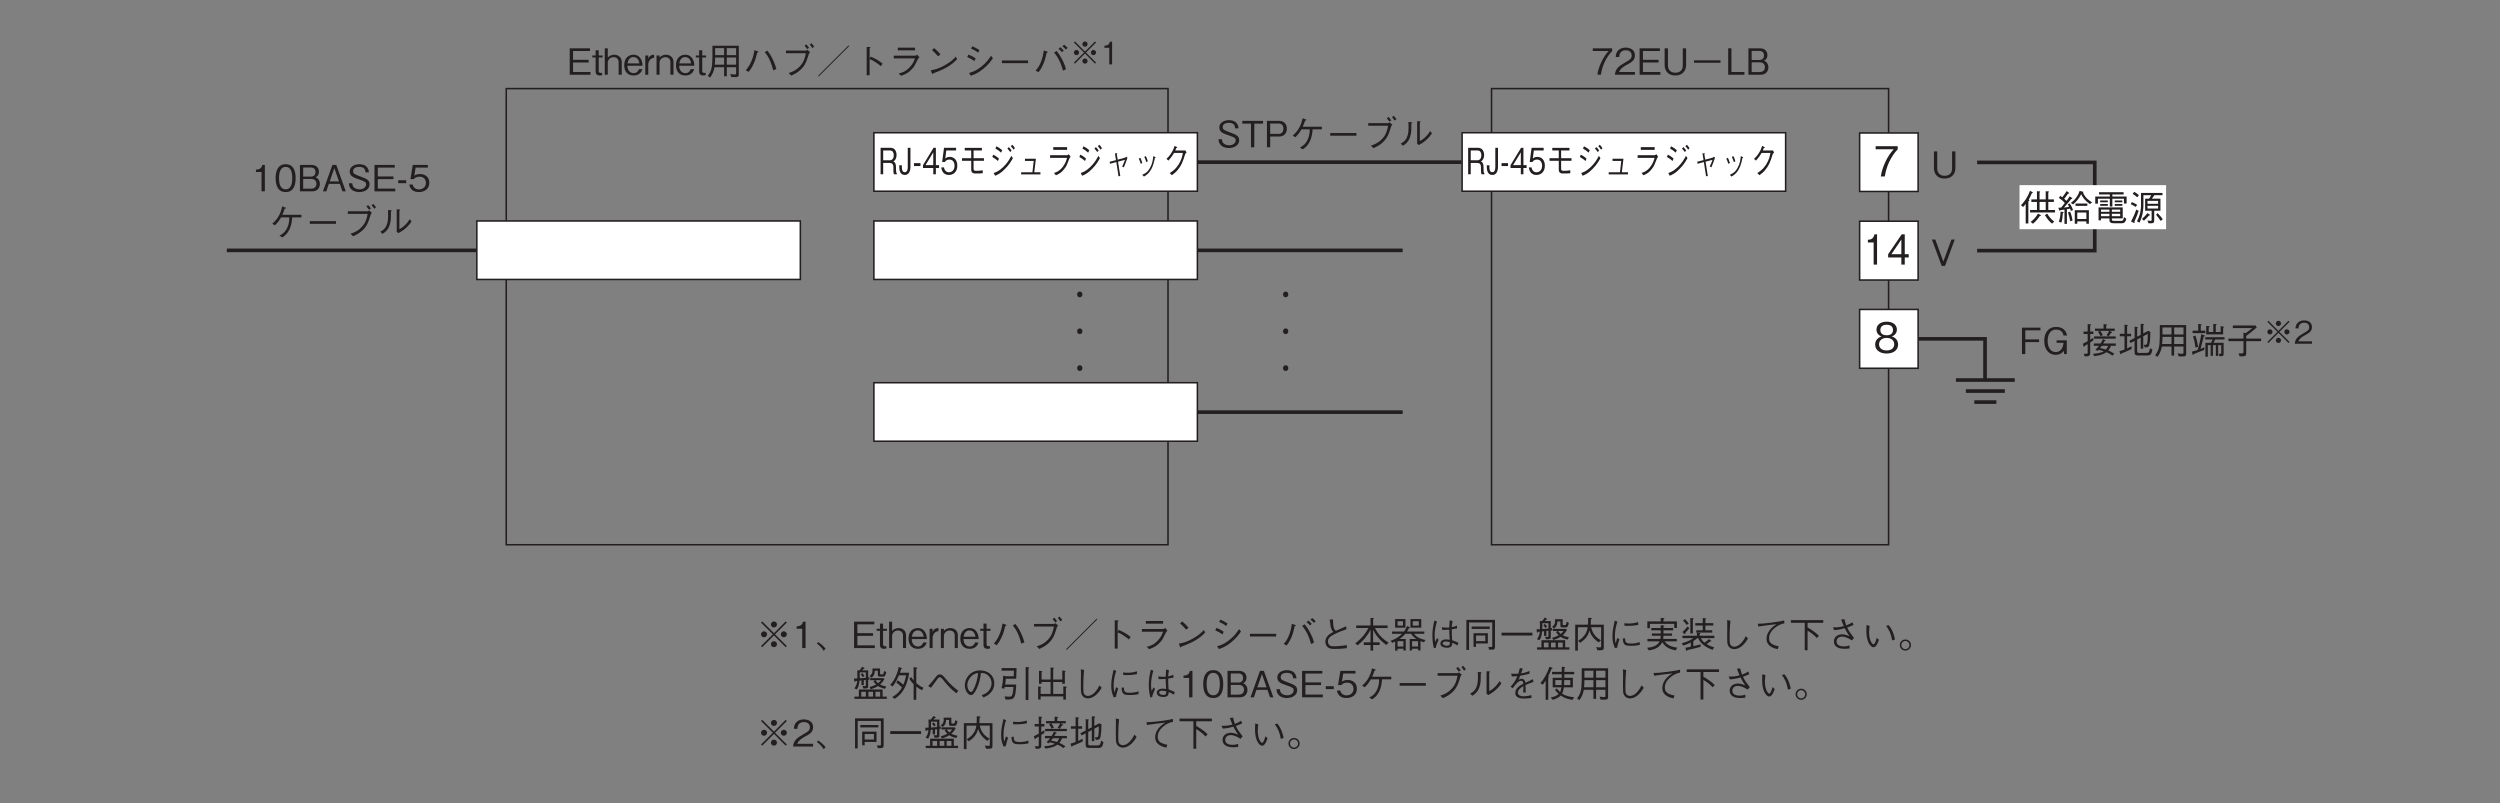 <?xml version="1.0" encoding="UTF-8"?>
<svg xmlns="http://www.w3.org/2000/svg" xmlns:xlink="http://www.w3.org/1999/xlink" width="481.89pt" height="154.82pt" viewBox="0 0 481.89 154.82" version="1.2">
<rect x="0" y="0" width="481.89" height="154.82" fill="#808080" stroke="none"/>
<defs>
<g>
<symbol overflow="visible" id="glyph0-0">
<path style="stroke:none;" d="M 0.703 0.844 L 6.281 0.844 L 6.281 -6.141 L 0.703 -6.141 Z M 3.5 -2.938 L 1.266 -5.797 L 5.719 -5.797 Z M 3.719 -2.656 L 5.938 -5.516 L 5.938 0.203 Z M 1.266 0.484 L 3.5 -2.375 L 5.719 0.484 Z M 1.047 -5.516 L 3.266 -2.656 L 1.047 0.203 Z M 1.047 -5.516 "/>
</symbol>
<symbol overflow="visible" id="glyph0-1">
<path style="stroke:none;" d="M 3.5 -2.438 L 5.75 -0.172 L 5.984 -0.391 L 3.703 -2.656 L 5.984 -4.922 L 5.75 -5.141 L 3.5 -2.875 L 1.234 -5.141 L 1 -4.922 L 3.281 -2.656 L 1 -0.391 L 1.234 -0.172 Z M 5.391 -3.234 C 5.078 -3.234 4.812 -2.969 4.812 -2.656 C 4.812 -2.328 5.078 -2.078 5.391 -2.078 C 5.719 -2.078 5.984 -2.344 5.984 -2.656 C 5.984 -2.969 5.719 -3.234 5.391 -3.234 Z M 1.594 -3.234 C 1.266 -3.234 1 -2.969 1 -2.656 C 1 -2.328 1.266 -2.078 1.594 -2.078 C 1.906 -2.078 2.172 -2.344 2.172 -2.656 C 2.172 -2.969 1.906 -3.234 1.594 -3.234 Z M 3.5 -5.141 C 3.172 -5.141 2.906 -4.875 2.906 -4.547 C 2.906 -4.234 3.172 -3.969 3.5 -3.969 C 3.828 -3.969 4.078 -4.25 4.078 -4.547 C 4.078 -4.875 3.828 -5.141 3.5 -5.141 Z M 3.5 -1.328 C 3.172 -1.328 2.906 -1.078 2.906 -0.75 C 2.906 -0.438 3.172 -0.172 3.5 -0.172 C 3.828 -0.172 4.078 -0.438 4.078 -0.75 C 4.078 -1.062 3.828 -1.328 3.5 -1.328 Z M 3.5 -1.328 "/>
</symbol>
<symbol overflow="visible" id="glyph0-2">
<path style="stroke:none;" d="M 2.594 0 L 2.594 -5.094 L 2.109 -5.094 C 1.906 -4.25 1.328 -4.219 0.875 -4.188 L 0.875 -3.734 L 1.953 -3.734 L 1.953 0 Z M 2.594 0 "/>
</symbol>
<symbol overflow="visible" id="glyph0-3">
<path style="stroke:none;" d="M 0.359 -0.891 C 0.953 -0.438 1.25 -0.125 1.688 0.516 L 2.047 0.109 C 1.75 -0.25 1.344 -0.688 0.641 -1.156 Z M 0.359 -0.891 "/>
</symbol>
<symbol overflow="visible" id="glyph0-4">
<path style="stroke:none;" d="M 4.547 0 L 4.547 -0.531 L 1.188 -0.531 L 1.188 -2.359 L 4.203 -2.359 L 4.203 -2.875 L 1.188 -2.875 L 1.188 -4.578 L 4.453 -4.578 L 4.453 -5.094 L 0.547 -5.094 L 0.547 0 Z M 4.547 0 "/>
</symbol>
<symbol overflow="visible" id="glyph0-5">
<path style="stroke:none;" d="M 2.094 -3.328 L 2.094 -3.719 L 1.344 -3.719 L 1.344 -4.719 L 0.75 -4.719 L 0.75 -3.719 L 0.109 -3.719 L 0.109 -3.328 L 0.75 -3.328 L 0.75 -0.594 C 0.75 -0.016 1.141 0.141 1.516 0.141 C 1.641 0.141 1.75 0.125 2 0.094 L 2 -0.359 L 1.844 -0.359 C 1.578 -0.359 1.344 -0.359 1.344 -0.75 L 1.344 -3.328 Z M 2.094 -3.328 "/>
</symbol>
<symbol overflow="visible" id="glyph0-6">
<path style="stroke:none;" d="M 3.578 0 L 3.578 -2.469 C 3.578 -3.453 2.797 -3.859 2.141 -3.859 C 1.656 -3.859 1.188 -3.672 0.891 -3.297 L 0.891 -5.094 L 0.312 -5.094 L 0.312 0 L 0.891 0 L 0.891 -2.375 C 0.891 -2.766 1.25 -3.391 2.016 -3.391 C 2.469 -3.391 2.984 -3.109 2.984 -2.469 L 2.984 0 Z M 3.578 0 "/>
</symbol>
<symbol overflow="visible" id="glyph0-7">
<path style="stroke:none;" d="M 3.719 -1.734 C 3.688 -2.031 3.672 -2.469 3.453 -2.906 C 3.219 -3.375 2.797 -3.859 1.953 -3.859 C 1.156 -3.859 0.172 -3.359 0.172 -1.844 C 0.172 -1.047 0.469 0.141 2 0.141 C 2.719 0.141 3.422 -0.188 3.672 -1.078 L 3.016 -1.078 C 2.922 -0.859 2.703 -0.312 1.984 -0.312 C 1.469 -0.312 0.812 -0.641 0.781 -1.734 Z M 3.094 -2.188 L 0.797 -2.188 C 0.922 -2.859 1.25 -3.406 1.953 -3.406 C 2.875 -3.406 3.062 -2.438 3.094 -2.188 Z M 3.094 -2.188 "/>
</symbol>
<symbol overflow="visible" id="glyph0-8">
<path style="stroke:none;" d="M 2.047 -3.25 L 2.047 -3.859 C 1.281 -3.859 1.047 -3.375 0.922 -3.109 L 0.922 -3.719 L 0.344 -3.719 L 0.344 0 L 0.922 0 L 0.922 -2.031 C 0.922 -2.312 1.109 -2.703 1.266 -2.891 C 1.484 -3.125 1.719 -3.25 2.047 -3.25 Z M 2.047 -3.25 "/>
</symbol>
<symbol overflow="visible" id="glyph0-9">
<path style="stroke:none;" d="M 3.578 0 L 3.578 -2.469 C 3.578 -3.453 2.797 -3.859 2.141 -3.859 C 1.656 -3.859 1.188 -3.672 0.891 -3.297 L 0.891 -3.719 L 0.312 -3.719 L 0.312 0 L 0.891 0 L 0.891 -2.375 C 0.891 -2.766 1.25 -3.391 2.016 -3.391 C 2.469 -3.391 2.984 -3.109 2.984 -2.469 L 2.984 0 Z M 3.578 0 "/>
</symbol>
<symbol overflow="visible" id="glyph0-10">
<path style="stroke:none;" d="M 1.094 -0.547 C 1.359 -0.875 1.688 -1.297 2.078 -2.172 C 2.391 -2.844 2.547 -3.438 2.75 -4.266 C 2.844 -4.297 2.984 -4.328 2.984 -4.422 C 2.984 -4.469 2.922 -4.484 2.828 -4.531 L 2.219 -4.734 C 2.125 -4.219 2.016 -3.562 1.656 -2.688 C 1.266 -1.719 0.891 -1.281 0.547 -0.875 Z M 4.203 -4.344 C 4.422 -4.094 4.688 -3.781 5.078 -3.016 C 5.5 -2.109 5.672 -1.438 5.844 -0.844 L 6.438 -1.109 C 6.328 -1.5 6.188 -2.016 5.812 -2.812 C 5.375 -3.766 5.031 -4.219 4.688 -4.656 Z M 4.203 -4.344 "/>
</symbol>
<symbol overflow="visible" id="glyph0-11">
<path style="stroke:none;" d="M 5.125 -4.156 C 4.969 -3.312 4.781 -2.406 3.875 -1.516 C 3.141 -0.766 2.391 -0.516 1.812 -0.328 L 2.312 0.172 C 3.094 -0.188 3.422 -0.391 3.844 -0.734 C 4.75 -1.469 5.172 -2.172 5.719 -4.031 C 5.719 -4.062 5.734 -4.078 5.734 -4.109 C 5.766 -4.156 5.922 -4.312 5.953 -4.344 L 5.422 -4.797 C 5.297 -4.719 5.172 -4.656 5.109 -4.656 L 1.297 -4.656 L 1.297 -4.156 Z M 5.75 -5.203 C 5.578 -5.438 5.406 -5.656 5.219 -5.859 L 4.875 -5.594 C 4.953 -5.5 5.219 -5.203 5.391 -4.938 Z M 6.75 -5.422 C 6.703 -5.484 6.453 -5.812 6.219 -6.078 L 5.875 -5.812 C 6 -5.672 6.219 -5.422 6.391 -5.141 Z M 6.75 -5.422 "/>
</symbol>
<symbol overflow="visible" id="glyph0-12">
<path style="stroke:none;" d="M 6.5 -5.531 L 6.359 -5.656 L 0.484 0.219 L 0.609 0.344 Z M 6.5 -5.531 "/>
</symbol>
<symbol overflow="visible" id="glyph0-13">
<path style="stroke:none;" d="M 3.438 -3.109 L 3.438 -5.078 C 3.547 -5.156 3.609 -5.203 3.609 -5.234 C 3.609 -5.328 3.438 -5.344 3.406 -5.344 L 2.875 -5.359 L 2.875 0.094 L 3.438 0.094 L 3.438 -3.016 C 3.75 -2.891 4.078 -2.766 4.625 -2.391 C 5.109 -2.078 5.375 -1.844 5.594 -1.656 L 5.938 -2.141 C 5.297 -2.656 4.828 -2.984 3.641 -3.5 Z M 3.438 -3.109 "/>
</symbol>
<symbol overflow="visible" id="glyph0-14">
<path style="stroke:none;" d="M 5.203 -5.219 L 1.875 -5.219 L 1.875 -4.703 L 5.203 -4.703 Z M 5.188 -3.156 C 5.031 -2.703 4.812 -2.094 4.125 -1.391 C 3.344 -0.578 2.688 -0.406 2.047 -0.25 L 2.5 0.203 C 3.266 -0.062 3.984 -0.328 4.859 -1.391 C 5.078 -1.641 5.141 -1.797 5.797 -3.094 C 5.844 -3.172 5.875 -3.203 6.047 -3.344 L 5.625 -3.875 C 5.484 -3.75 5.297 -3.672 5.234 -3.672 L 1.109 -3.672 L 1.109 -3.156 Z M 5.188 -3.156 "/>
</symbol>
<symbol overflow="visible" id="glyph0-15">
<path style="stroke:none;" d="M 3.109 -3.922 C 2.703 -4.438 2.109 -4.969 1.891 -5.141 L 1.484 -4.75 C 1.906 -4.375 2.297 -4 2.641 -3.562 Z M 6.078 -3.5 C 5.672 -3.062 5.188 -2.531 3.969 -1.844 C 2.688 -1.109 1.922 -0.984 1.234 -0.859 L 1.469 -0.281 C 1.516 -0.188 1.547 -0.109 1.609 -0.109 C 1.641 -0.109 1.719 -0.266 1.734 -0.281 C 4.672 -1.344 5.531 -2.203 6.312 -2.984 Z M 6.078 -3.5 "/>
</symbol>
<symbol overflow="visible" id="glyph0-16">
<path style="stroke:none;" d="M 2.016 -5.031 C 2.75 -4.719 3.078 -4.5 3.375 -4.25 L 3.641 -4.75 C 3.188 -5.062 2.672 -5.328 2.25 -5.484 Z M 1.266 -3.422 C 1.922 -3.141 2.25 -2.938 2.656 -2.641 L 2.906 -3.141 C 2.438 -3.484 1.891 -3.75 1.516 -3.891 Z M 5.859 -3.656 C 5.438 -3.016 4.953 -2.281 3.859 -1.453 C 2.844 -0.688 2.172 -0.5 1.625 -0.344 L 1.969 0.188 C 2.625 -0.047 3.344 -0.281 4.391 -1.156 C 5.375 -1.969 5.859 -2.656 6.234 -3.203 Z M 5.859 -3.656 "/>
</symbol>
<symbol overflow="visible" id="glyph0-17">
<path style="stroke:none;" d="M 6.016 -2.234 L 6.016 -2.75 L 0.969 -2.75 L 0.969 -2.234 Z M 6.016 -2.234 "/>
</symbol>
<symbol overflow="visible" id="glyph0-18">
<path style="stroke:none;" d="M 1.031 -0.484 C 1.312 -0.844 1.469 -1.047 1.688 -1.484 C 2.219 -2.5 2.391 -3.297 2.594 -4.234 C 2.703 -4.266 2.828 -4.281 2.828 -4.359 C 2.828 -4.438 2.703 -4.484 2.656 -4.484 L 2.047 -4.672 C 1.984 -4.156 1.891 -3.5 1.562 -2.625 C 1.203 -1.641 0.844 -1.219 0.484 -0.812 Z M 4.031 -4.281 C 4.25 -4.016 4.547 -3.688 4.938 -2.938 C 5.406 -2.047 5.578 -1.391 5.75 -0.781 L 6.328 -1.062 C 6.234 -1.453 6.109 -1.906 5.688 -2.75 C 5.234 -3.656 4.875 -4.141 4.531 -4.578 Z M 6.641 -5.188 C 6.438 -5.406 6.172 -5.625 5.969 -5.797 L 5.641 -5.469 C 5.781 -5.359 6.109 -5.109 6.328 -4.859 Z M 5.891 -4.688 C 5.656 -4.953 5.281 -5.266 5.219 -5.312 L 4.891 -4.984 C 5.016 -4.891 5.344 -4.641 5.578 -4.359 Z M 5.891 -4.688 "/>
</symbol>
<symbol overflow="visible" id="glyph0-19">
<path style="stroke:none;" d="M 2.344 -5.484 C 2.359 -5.438 2.359 -5.422 2.375 -5.297 C 2.406 -5.203 2.422 -5.125 2.438 -4.922 C 2.516 -4.109 2.578 -3.594 3.062 -3.109 C 2.891 -3.031 2.562 -2.875 2.25 -2.625 C 2.062 -2.469 1.516 -1.969 1.516 -1.25 C 1.516 -0.984 1.594 -0.547 1.906 -0.234 C 2.141 0 2.453 0.172 3.344 0.172 C 4.266 0.172 4.891 0.094 5.656 0.016 L 5.656 -0.594 C 5.328 -0.531 5.156 -0.484 4.812 -0.453 C 4.094 -0.359 3.297 -0.344 3.219 -0.344 C 2.781 -0.344 2.016 -0.344 2.016 -1.312 C 2.016 -2 2.719 -2.391 3.047 -2.562 C 4.109 -3.125 4.938 -3.406 5.594 -3.625 L 5.516 -4.203 C 5.234 -4.078 3.891 -3.484 3.578 -3.344 C 3.453 -3.391 3.391 -3.422 3.328 -3.531 C 3.156 -3.797 3.078 -4.125 3.047 -4.438 C 3.031 -4.594 3 -5.359 2.984 -5.531 Z M 2.344 -5.484 "/>
</symbol>
<symbol overflow="visible" id="glyph0-20">
<path style="stroke:none;" d="M 6.719 -1.031 C 5.672 -1.688 4.781 -2.5 4.078 -3.875 L 6.531 -3.875 L 6.531 -4.359 L 3.734 -4.359 L 3.734 -5.562 C 3.828 -5.609 3.891 -5.656 3.891 -5.719 C 3.891 -5.766 3.781 -5.781 3.75 -5.781 L 3.234 -5.812 L 3.234 -4.359 L 0.469 -4.359 L 0.469 -3.875 L 2.828 -3.875 C 2.234 -2.703 1.359 -1.703 0.297 -0.922 L 0.719 -0.531 C 1.875 -1.406 2.688 -2.453 3.234 -3.547 L 3.234 -1.109 L 1.938 -1.109 L 1.938 -0.594 L 3.234 -0.594 L 3.234 0.484 L 3.734 0.484 L 3.734 -0.594 L 4.984 -0.594 L 4.984 -1.109 L 3.734 -1.109 L 3.734 -3.547 C 4.219 -2.484 4.953 -1.578 6.266 -0.609 Z M 6.719 -1.031 "/>
</symbol>
<symbol overflow="visible" id="glyph0-21">
<path style="stroke:none;" d="M 1.844 -1.75 C 2.016 -1.875 2.484 -2.188 2.953 -2.75 L 4.062 -2.75 C 4.406 -2.203 4.875 -1.891 5.094 -1.75 L 3.797 -1.75 L 3.797 0.453 L 4.25 0.453 L 4.25 0.125 L 5.406 0.125 L 5.406 0.453 L 5.875 0.453 L 5.875 -1.344 C 6.109 -1.25 6.266 -1.203 6.531 -1.125 L 6.844 -1.547 C 5.875 -1.75 5.031 -2.156 4.625 -2.75 L 6.609 -2.75 L 6.609 -3.188 L 3.281 -3.188 C 3.438 -3.438 3.531 -3.594 3.641 -3.844 C 3.75 -3.859 3.859 -3.875 3.859 -3.938 C 3.859 -3.938 3.859 -3.984 3.75 -4.031 L 3.281 -4.25 C 3.109 -3.812 2.938 -3.516 2.703 -3.188 L 0.391 -3.188 L 0.391 -2.75 L 2.312 -2.75 C 1.422 -1.844 0.422 -1.516 0.094 -1.391 L 0.453 -1.016 C 0.719 -1.125 0.844 -1.188 0.984 -1.25 L 0.984 0.484 L 1.453 0.484 L 1.453 0.125 L 2.578 0.125 L 2.578 0.469 L 3.031 0.469 L 3.031 -1.75 Z M 2.578 -0.297 L 1.453 -0.297 L 1.453 -1.328 L 2.578 -1.328 Z M 5.406 -0.297 L 4.25 -0.297 L 4.25 -1.328 L 5.406 -1.328 Z M 0.984 -3.938 L 2.969 -3.938 L 2.969 -5.594 L 0.984 -5.594 Z M 2.5 -4.328 L 1.453 -4.328 L 1.453 -5.188 L 2.5 -5.188 Z M 3.938 -3.938 L 6.016 -3.938 L 6.016 -5.594 L 3.938 -5.594 Z M 5.547 -4.328 L 4.391 -4.328 L 4.391 -5.188 L 5.547 -5.188 Z M 5.547 -4.328 "/>
</symbol>
<symbol overflow="visible" id="glyph0-22">
<path style="stroke:none;" d="M 6.188 -1.016 C 5.672 -1.281 5.344 -1.391 4.984 -1.516 C 4.922 -2.406 4.906 -3.109 4.906 -3.625 C 5.422 -3.688 5.688 -3.75 5.938 -3.797 L 5.906 -4.344 C 5.703 -4.25 5.469 -4.141 4.906 -4.031 C 4.922 -4.203 4.953 -4.75 5.062 -5.219 L 4.516 -5.359 C 4.484 -4.891 4.438 -4.297 4.422 -3.953 C 4.266 -3.953 4.141 -3.953 3.859 -3.953 C 3.406 -3.953 3.234 -3.984 2.984 -4.031 L 3.078 -3.5 C 3.359 -3.5 3.906 -3.5 4.422 -3.547 C 4.422 -3.094 4.438 -2.938 4.516 -1.594 C 4.281 -1.641 4.047 -1.672 3.812 -1.672 C 3.016 -1.672 2.719 -1.234 2.719 -0.875 C 2.719 -0.234 3.5 -0.062 3.984 -0.062 C 4.938 -0.062 5 -0.594 5.016 -1.016 C 5.266 -0.922 5.484 -0.844 6.016 -0.516 Z M 4.531 -1.156 C 4.547 -0.75 4.531 -0.453 4 -0.453 C 3.562 -0.453 3.156 -0.625 3.156 -0.922 C 3.156 -1.016 3.234 -1.281 3.75 -1.281 C 3.922 -1.281 4.203 -1.234 4.531 -1.156 Z M 1.844 -0.062 C 1.859 -0.266 1.875 -0.406 2.062 -0.875 C 2.203 -1.25 2.312 -1.453 2.375 -1.594 L 2.078 -1.938 C 2.031 -1.844 1.766 -1.297 1.719 -1.188 C 1.656 -1.531 1.609 -1.844 1.609 -2.469 C 1.609 -3.203 1.719 -3.953 2.047 -5.141 L 1.562 -5.312 C 1.312 -4.359 1.172 -3.391 1.172 -2.422 C 1.172 -1.812 1.234 -0.797 1.469 0.031 Z M 1.844 -0.062 "/>
</symbol>
<symbol overflow="visible" id="glyph0-23">
<path style="stroke:none;" d="M 4.875 -0.891 L 4.875 -2.875 L 2.109 -2.875 L 2.109 -0.234 L 2.594 -0.234 L 2.594 -0.891 Z M 4.375 -1.344 L 2.594 -1.344 L 2.594 -2.422 L 4.375 -2.422 Z M 5.234 -3.688 L 5.234 -4.156 L 1.75 -4.156 L 1.75 -3.688 Z M 6.25 -0.266 L 6.25 -5.438 L 0.734 -5.438 L 0.734 0.359 L 1.25 0.359 L 1.25 -4.938 L 5.719 -4.938 L 5.719 -0.438 C 5.719 -0.234 5.688 -0.203 5.453 -0.203 C 5.219 -0.203 5.094 -0.219 4.969 -0.234 L 5.109 0.312 L 5.703 0.312 C 6.156 0.312 6.25 0.125 6.25 -0.266 Z M 6.25 -0.266 "/>
</symbol>
<symbol overflow="visible" id="glyph0-24">
<path style="stroke:none;" d="M 6.469 -2.422 L 6.469 -2.969 L 0.531 -2.969 L 0.531 -2.422 Z M 6.469 -2.422 "/>
</symbol>
<symbol overflow="visible" id="glyph0-25">
<path style="stroke:none;" d="M 6.516 -2.078 C 5.875 -2.219 5.672 -2.281 5.312 -2.469 C 5.734 -2.844 5.875 -3.062 6.141 -3.5 L 5.984 -3.703 L 3.406 -3.703 L 3.406 -3.297 L 4.359 -3.297 L 4.031 -3.094 C 4.188 -2.828 4.312 -2.688 4.547 -2.469 C 4.125 -2.234 3.766 -2.109 3.281 -1.984 L 3.5 -1.547 C 4.062 -1.719 4.438 -1.875 4.906 -2.172 C 5.312 -1.922 5.656 -1.781 6.266 -1.641 Z M 3.297 -3.859 C 3.156 -3.828 3.125 -3.828 3.016 -3.828 L 3.016 -5.203 L 1.859 -5.203 C 1.969 -5.312 1.984 -5.328 2.141 -5.5 C 2.203 -5.516 2.328 -5.516 2.328 -5.594 C 2.328 -5.625 2.281 -5.672 2.25 -5.688 L 1.859 -5.891 C 1.672 -5.594 1.531 -5.406 1.344 -5.203 L 0.906 -5.203 C 0.922 -4.906 0.938 -4.453 0.938 -4.109 C 0.938 -3.812 0.938 -3.75 0.922 -3.641 C 0.469 -3.625 0.422 -3.625 0.266 -3.625 L 0.344 -3.125 C 0.359 -3.016 0.391 -2.969 0.453 -2.969 C 0.516 -2.969 0.547 -3.047 0.594 -3.141 C 0.797 -3.156 0.828 -3.156 0.906 -3.156 C 0.828 -2.5 0.734 -2.297 0.359 -1.719 L 0.844 -1.516 C 1.234 -2.141 1.281 -2.641 1.344 -3.219 C 1.484 -3.234 1.641 -3.234 1.719 -3.25 L 1.719 -2.359 L 2.172 -2.359 L 2.172 -3.297 C 2.266 -3.297 2.5 -3.312 2.562 -3.328 L 2.562 -2.359 C 2.562 -2.25 2.562 -2.156 2.328 -2.156 C 2.234 -2.156 2.078 -2.172 1.922 -2.203 L 2.094 -1.688 C 3.016 -1.688 3.016 -1.812 3.016 -2.172 L 3.016 -3.359 C 3.047 -3.359 3.188 -3.391 3.234 -3.406 Z M 6.5 -4.875 L 6.078 -5.078 C 5.984 -4.422 5.875 -4.422 5.703 -4.422 L 5.516 -4.422 C 5.359 -4.422 5.312 -4.484 5.312 -4.609 L 5.312 -5.562 L 3.828 -5.562 C 3.828 -5.469 3.844 -5.391 3.844 -5.203 C 3.844 -4.828 3.812 -4.484 3.281 -4.094 L 3.656 -3.766 C 4.266 -4.234 4.281 -4.812 4.297 -5.125 L 4.875 -5.125 L 4.875 -4.422 C 4.875 -4.156 4.875 -3.984 5.25 -3.984 L 5.859 -3.984 C 6.234 -3.984 6.344 -4.109 6.5 -4.875 Z M 5.469 -3.297 C 5.344 -3.109 5.203 -2.922 4.938 -2.719 C 4.703 -2.922 4.609 -3.047 4.438 -3.297 Z M 2.562 -3.766 C 2.281 -3.734 1.844 -3.688 1.391 -3.672 C 1.391 -3.844 1.391 -4.562 1.391 -4.797 L 2.562 -4.797 Z M 6.609 0.297 L 6.609 -0.141 L 5.797 -0.141 L 5.797 -1.516 L 1.219 -1.516 L 1.219 -0.141 L 0.375 -0.141 L 0.375 0.297 Z M 3.953 -0.141 L 3.062 -0.141 L 3.062 -1.062 L 3.953 -1.062 Z M 5.328 -0.141 L 4.422 -0.141 L 4.422 -1.062 L 5.328 -1.062 Z M 2.578 -0.141 L 1.688 -0.141 L 1.688 -1.062 L 2.578 -1.062 Z M 2.297 -4.125 C 2.188 -4.297 2.109 -4.438 1.906 -4.656 L 1.578 -4.422 C 1.75 -4.219 1.844 -4.109 1.969 -3.875 Z M 2.297 -4.125 "/>
</symbol>
<symbol overflow="visible" id="glyph0-26">
<path style="stroke:none;" d="M 6.25 -0.141 L 6.25 -4.516 L 3.719 -4.516 C 3.75 -4.891 3.75 -5.125 3.75 -5.562 C 3.875 -5.594 3.953 -5.641 3.953 -5.688 C 3.953 -5.734 3.922 -5.781 3.781 -5.797 L 3.234 -5.844 C 3.234 -5.156 3.219 -4.859 3.188 -4.516 L 0.734 -4.516 L 0.734 0.484 L 1.25 0.484 L 1.25 -4.031 L 3.141 -4.031 C 3.078 -3.594 2.984 -3.062 2.516 -2.453 C 2.125 -1.922 1.719 -1.672 1.297 -1.391 L 1.688 -1.016 C 2.484 -1.547 3.172 -2.172 3.5 -3.406 C 3.562 -3.156 3.688 -2.672 4.156 -2.094 C 4.484 -1.688 4.859 -1.359 5.281 -1.094 L 5.703 -1.516 C 4.672 -2.062 4.031 -2.891 3.812 -4.031 L 5.734 -4.031 L 5.734 -0.469 C 5.734 -0.234 5.734 -0.125 5.5 -0.125 C 5.203 -0.125 4.922 -0.172 4.781 -0.203 L 5.016 0.422 L 5.625 0.422 C 6.219 0.422 6.25 0.203 6.25 -0.141 Z M 6.25 -0.141 "/>
</symbol>
<symbol overflow="visible" id="glyph0-27">
<path style="stroke:none;" d="M 1.359 -5.297 C 1.344 -5.219 1.344 -5.188 1.281 -4.875 C 1.25 -4.734 1.25 -4.656 1.094 -4.016 C 1 -3.625 0.922 -2.812 0.922 -2.219 C 0.922 -1.281 1.094 -0.719 1.391 0 L 1.812 -0.062 C 2.016 -1.031 2.172 -1.438 2.281 -1.672 L 1.875 -1.969 C 1.656 -1.312 1.594 -1.156 1.516 -0.922 C 1.5 -1.062 1.484 -1.094 1.453 -1.312 C 1.422 -1.625 1.391 -1.922 1.391 -2.312 C 1.391 -2.766 1.438 -3.234 1.516 -3.688 C 1.641 -4.422 1.766 -4.75 1.891 -5.078 Z M 3.25 -4.312 C 3.359 -4.297 3.422 -4.281 3.609 -4.281 C 4.312 -4.281 4.828 -4.281 5.891 -4.469 L 5.875 -5.016 C 5.219 -4.797 4.547 -4.734 4.203 -4.734 C 3.672 -4.734 3.375 -4.766 3.203 -4.797 Z M 2.922 -1.844 C 2.938 -0.5 3.531 -0.438 4.422 -0.438 C 5.422 -0.438 5.812 -0.531 6.188 -0.609 L 6.188 -1.156 C 5.719 -1 5.266 -0.875 4.438 -0.875 C 3.938 -0.875 3.5 -0.922 3.391 -1.453 C 3.375 -1.516 3.359 -1.844 3.359 -1.906 Z M 2.922 -1.844 "/>
</symbol>
<symbol overflow="visible" id="glyph0-28">
<path style="stroke:none;" d="M 3.234 -5.141 L 0.656 -5.141 L 0.656 -3.828 L 1.156 -3.828 L 1.156 -4.672 L 5.844 -4.672 L 5.844 -3.875 L 6.359 -3.875 L 6.359 -5.141 L 3.766 -5.141 L 3.766 -5.531 C 3.859 -5.578 3.938 -5.625 3.938 -5.688 C 3.938 -5.766 3.859 -5.766 3.828 -5.781 L 3.234 -5.812 Z M 3.234 -3.875 L 1.406 -3.875 L 1.406 -3.422 L 3.234 -3.422 L 3.234 -2.812 L 1.531 -2.812 L 1.531 -2.375 L 3.234 -2.375 C 3.234 -2.156 3.219 -1.969 3.156 -1.766 L 0.672 -1.766 L 0.672 -1.297 L 3.016 -1.297 C 2.781 -0.875 2.391 -0.219 0.625 -0.062 L 0.906 0.438 C 2.516 0.234 3.109 -0.375 3.531 -1.141 C 4.156 -0.125 4.984 0.203 6.094 0.453 L 6.438 -0.078 C 5.734 -0.188 4.609 -0.375 3.984 -1.297 L 6.344 -1.297 L 6.344 -1.766 L 3.703 -1.766 C 3.766 -2.062 3.766 -2.25 3.766 -2.375 L 5.422 -2.375 L 5.422 -2.812 L 3.766 -2.812 L 3.766 -3.422 L 5.625 -3.422 L 5.625 -3.875 L 3.766 -3.875 L 3.766 -4.156 C 3.891 -4.203 3.938 -4.234 3.938 -4.281 C 3.938 -4.328 3.891 -4.359 3.797 -4.359 L 3.234 -4.406 Z M 3.234 -3.875 "/>
</symbol>
<symbol overflow="visible" id="glyph0-29">
<path style="stroke:none;" d="M 6.375 -4.344 L 6.375 -4.812 L 4.859 -4.812 L 4.859 -5.531 C 4.906 -5.547 5 -5.594 5 -5.672 C 5 -5.703 4.969 -5.734 4.859 -5.734 L 4.344 -5.797 L 4.344 -4.812 L 2.906 -4.812 L 2.906 -4.344 L 4.344 -4.344 L 4.344 -3.438 L 3.094 -3.438 L 3.094 -2.984 L 6.172 -2.984 L 6.172 -3.438 L 4.859 -3.438 L 4.859 -4.344 Z M 6.578 -1.922 L 6.578 -2.375 L 3.75 -2.375 L 3.75 -2.719 C 3.797 -2.734 3.891 -2.781 3.891 -2.828 C 3.891 -2.906 3.781 -2.906 3.75 -2.906 L 3.219 -2.953 L 3.219 -2.375 L 0.422 -2.375 L 0.422 -1.922 L 2.531 -1.922 C 2.281 -1.734 1.703 -1.281 0.312 -0.938 L 0.547 -0.484 C 1.016 -0.609 1.375 -0.75 2.047 -1.078 L 2.047 -0.266 C 1.922 -0.234 1.344 -0.125 1 -0.062 L 1.156 0.469 C 1.172 0.516 1.188 0.562 1.234 0.562 C 1.312 0.562 1.344 0.438 1.359 0.391 C 2.516 0.141 2.984 0.016 3.938 -0.25 L 3.938 -0.719 C 3.672 -0.656 3.156 -0.516 2.531 -0.375 L 2.531 -1.344 C 2.891 -1.562 3.172 -1.812 3.312 -1.922 L 3.453 -1.922 C 3.844 -1.109 4.422 -0.344 6.234 0.344 L 6.547 -0.156 C 6.109 -0.266 5.703 -0.391 5.078 -0.781 C 5.328 -0.922 5.5 -1.047 5.781 -1.281 C 5.922 -1.281 6 -1.266 6 -1.344 C 6 -1.391 5.969 -1.422 5.953 -1.438 L 5.562 -1.734 C 5.281 -1.453 4.875 -1.188 4.672 -1.047 C 4.5 -1.188 4.281 -1.359 3.984 -1.922 Z M 2.578 -5.672 C 2.578 -5.734 2.5 -5.734 2.453 -5.75 L 1.953 -5.797 L 1.953 -2.812 L 2.438 -2.812 L 2.438 -5.531 C 2.516 -5.578 2.578 -5.609 2.578 -5.672 Z M 1.641 -4.75 C 1.328 -5.141 1.109 -5.391 0.906 -5.594 L 0.547 -5.297 C 0.812 -5.031 1.031 -4.781 1.266 -4.453 Z M 1.766 -3.844 L 1.422 -4.156 C 1.125 -3.781 0.812 -3.453 0.422 -3.078 L 0.797 -2.75 C 0.844 -2.719 0.875 -2.688 0.922 -2.688 C 0.969 -2.688 0.984 -2.734 0.984 -2.781 C 0.984 -2.828 0.984 -2.906 0.969 -2.922 C 1.375 -3.344 1.594 -3.625 1.766 -3.844 Z M 1.766 -3.844 "/>
</symbol>
<symbol overflow="visible" id="glyph0-30">
<path style="stroke:none;" d="M 2.047 -5.406 C 2.078 -5.078 2.078 -4.734 2.078 -4.422 C 2.078 -4.125 2.062 -2.703 2.062 -2.375 C 2.062 -1.219 2.078 -0.984 2.172 -0.672 C 2.312 -0.25 2.703 0.203 3.406 0.203 C 4.875 0.203 5.828 -1.438 6.078 -1.844 L 5.641 -2.297 C 4.797 -0.531 3.844 -0.266 3.406 -0.266 C 3.219 -0.266 2.812 -0.344 2.641 -0.766 C 2.594 -0.859 2.531 -1 2.531 -1.859 C 2.531 -2.031 2.531 -3.859 2.688 -5.266 Z M 2.047 -5.406 "/>
</symbol>
<symbol overflow="visible" id="glyph0-31">
<path style="stroke:none;" d="M 1.078 -4.156 C 2.234 -4.328 3.594 -4.516 4.609 -4.609 C 4.219 -4.375 3.953 -4.203 3.625 -3.875 C 3.141 -3.391 2.656 -2.672 2.656 -1.781 C 2.656 -0.312 4.125 0.062 4.812 0.219 L 5 -0.344 C 3.641 -0.609 3.141 -1.016 3.141 -1.906 C 3.141 -2.281 3.266 -3.094 4.25 -3.891 C 4.781 -4.328 5.406 -4.656 6.094 -4.766 L 6.062 -5.328 C 5.562 -5.203 5.172 -5.109 3.625 -4.906 C 2.047 -4.703 1.594 -4.703 0.969 -4.688 Z M 1.078 -4.156 "/>
</symbol>
<symbol overflow="visible" id="glyph0-32">
<path style="stroke:none;" d="M 6.594 -4.875 L 6.594 -5.391 L 0.359 -5.391 L 0.359 -4.875 L 3.031 -4.875 L 3.031 0.422 L 3.578 0.422 L 3.578 -3.359 C 4.297 -2.922 4.766 -2.578 5.359 -1.938 L 5.766 -2.359 C 5.141 -3.016 4.375 -3.516 3.578 -3.969 L 3.578 -4.875 Z M 6.594 -4.875 "/>
</symbol>
<symbol overflow="visible" id="glyph0-33">
<path style="stroke:none;" d="M 3.062 -5.531 C 3.141 -5.281 3.25 -4.938 3.562 -4.234 C 3.094 -4.109 2.422 -3.953 1.453 -4 L 1.719 -3.453 C 2.172 -3.484 2.672 -3.531 3.75 -3.828 C 4.203 -2.922 4.5 -2.516 4.672 -2.297 C 4.547 -2.344 4.547 -2.344 4.266 -2.453 C 4.031 -2.547 3.625 -2.656 3.234 -2.656 C 2.281 -2.656 1.656 -2.062 1.656 -1.281 C 1.656 -0.625 2.094 -0.203 2.562 -0.031 C 2.969 0.109 3.359 0.141 3.672 0.141 C 3.828 0.141 4.297 0.141 4.688 0.062 L 4.656 -0.516 C 4.203 -0.375 4.047 -0.328 3.641 -0.328 C 3.219 -0.328 2.172 -0.359 2.172 -1.297 C 2.172 -1.672 2.438 -2.203 3.234 -2.203 C 3.938 -2.203 4.594 -1.812 5.125 -1.484 L 5.531 -1.969 C 5.469 -2.062 5.438 -2.094 5.219 -2.375 C 4.797 -2.938 4.578 -3.219 4.219 -3.953 C 4.672 -4.125 4.875 -4.203 5.438 -4.453 L 5.234 -4.984 C 4.984 -4.812 4.703 -4.625 4.031 -4.359 C 3.797 -5.047 3.75 -5.312 3.703 -5.562 Z M 3.062 -5.531 "/>
</symbol>
<symbol overflow="visible" id="glyph0-34">
<path style="stroke:none;" d="M 0.969 -4.453 C 0.953 -4.266 0.922 -3.938 0.922 -3.453 C 0.922 -2.906 0.953 -1.984 1.234 -1.297 C 1.25 -1.219 1.688 -0.156 2.312 -0.156 C 2.828 -0.156 3.188 -1.141 3.344 -1.594 L 2.922 -1.984 C 2.828 -1.609 2.562 -0.719 2.312 -0.719 C 2.078 -0.719 1.453 -1.375 1.453 -3.078 C 1.453 -3.672 1.531 -4.078 1.562 -4.266 Z M 4.734 -4.281 C 5.141 -3.719 5.641 -2.984 5.891 -1.469 L 6.438 -1.656 C 6.328 -2.234 6.031 -3.5 5.203 -4.438 Z M 4.734 -4.281 "/>
</symbol>
<symbol overflow="visible" id="glyph0-35">
<path style="stroke:none;" d="M 1.453 -1.656 C 0.859 -1.656 0.375 -1.188 0.375 -0.594 C 0.375 0 0.859 0.484 1.453 0.484 C 2.047 0.484 2.531 0 2.531 -0.594 C 2.531 -1.188 2.047 -1.656 1.453 -1.656 Z M 1.453 -1.375 C 1.875 -1.375 2.234 -1.031 2.234 -0.594 C 2.234 -0.156 1.891 0.203 1.453 0.203 C 1.016 0.203 0.672 -0.156 0.672 -0.594 C 0.672 -1.031 1.031 -1.375 1.453 -1.375 Z M 1.453 -1.375 "/>
</symbol>
<symbol overflow="visible" id="glyph0-36">
<path style="stroke:none;" d=""/>
</symbol>
<symbol overflow="visible" id="glyph0-37">
<path style="stroke:none;" d=""/>
</symbol>
<symbol overflow="visible" id="glyph0-38">
<path style="stroke:none;" d="M 6.672 -1.844 C 6.406 -1.969 5.922 -2.172 5.297 -2.75 L 5.297 -5.484 C 5.344 -5.516 5.5 -5.562 5.5 -5.641 C 5.5 -5.672 5.453 -5.734 5.391 -5.734 L 4.781 -5.812 L 4.781 -3.266 C 4.578 -3.516 4.469 -3.656 4.312 -3.906 L 3.953 -3.594 C 4.047 -3.422 4.281 -3.031 4.781 -2.516 L 4.781 0.484 L 5.297 0.484 L 5.297 -2.062 C 5.719 -1.734 6 -1.547 6.438 -1.359 Z M 3.938 -4.734 L 2.141 -4.734 C 2.219 -4.922 2.281 -5.109 2.375 -5.469 C 2.5 -5.469 2.562 -5.484 2.562 -5.547 C 2.562 -5.609 2.484 -5.641 2.438 -5.656 L 1.906 -5.844 C 1.75 -4.812 1.125 -3.25 0.266 -2.406 L 0.719 -2.094 C 1.375 -2.828 1.859 -4.016 1.953 -4.234 L 3.328 -4.234 C 3.281 -3.938 3.156 -3.234 2.797 -2.422 C 2.406 -2.781 2.125 -3 1.703 -3.281 L 1.438 -2.844 C 1.672 -2.672 2.062 -2.375 2.547 -1.906 C 1.906 -0.781 1.172 -0.344 0.656 -0.062 L 1.125 0.297 C 2.469 -0.594 3.469 -1.797 3.938 -4.734 Z M 3.938 -4.734 "/>
</symbol>
<symbol overflow="visible" id="glyph0-39">
<path style="stroke:none;" d="M 1.141 -1.844 C 1.406 -2.188 1.469 -2.281 2.125 -3.188 C 2.562 -3.797 2.625 -3.859 2.844 -3.859 C 3.047 -3.859 3.156 -3.75 3.312 -3.562 C 4.234 -2.422 4.781 -1.75 6 -0.797 L 6.422 -1.234 C 5.906 -1.641 4.828 -2.469 3.938 -3.609 C 3.578 -4.047 3.281 -4.422 2.859 -4.422 C 2.438 -4.422 2.219 -4.125 2.047 -3.891 C 1.422 -3.094 1.172 -2.766 0.594 -2.172 Z M 1.141 -1.844 "/>
</symbol>
<symbol overflow="visible" id="glyph0-40">
<path style="stroke:none;" d="M 4.234 0.031 C 4.656 -0.125 6.344 -0.812 6.344 -2.703 C 6.344 -4.266 5.094 -5.188 3.625 -5.188 C 1.734 -5.188 0.672 -3.672 0.672 -2.328 C 0.672 -1.312 1.281 -0.422 1.875 -0.422 C 2.281 -0.422 2.656 -1.031 2.953 -1.641 C 3.422 -2.609 3.672 -3.656 3.766 -4.703 C 4.125 -4.703 4.469 -4.641 4.719 -4.516 C 5.047 -4.359 5.828 -3.781 5.828 -2.703 C 5.828 -2.016 5.469 -1.344 5 -0.969 C 4.609 -0.656 4.203 -0.531 3.938 -0.438 Z M 3.234 -4.688 C 3.188 -4.266 3.109 -3.328 2.625 -2.156 C 2.172 -1.031 2 -1.031 1.859 -1.031 C 1.578 -1.031 1.156 -1.594 1.156 -2.344 C 1.156 -2.953 1.406 -3.406 1.641 -3.719 C 2.172 -4.438 2.734 -4.609 3.234 -4.688 Z M 3.234 -4.688 "/>
</symbol>
<symbol overflow="visible" id="glyph0-41">
<path style="stroke:none;" d="M 6.109 -5.703 C 6.109 -5.766 6.016 -5.766 5.984 -5.781 L 5.406 -5.844 L 5.406 0.516 L 5.938 0.516 L 5.938 -5.531 C 6.047 -5.609 6.109 -5.656 6.109 -5.703 Z M 3.656 -5.641 L 0.766 -5.641 L 0.766 -5.141 L 3.141 -5.141 L 3.094 -4.062 L 1.625 -4.062 L 1.062 -4.156 C 1.031 -3.281 0.984 -2.594 0.75 -1.766 L 1.297 -1.656 C 1.328 -1.766 1.344 -1.844 1.359 -1.984 L 3.047 -1.984 C 3.016 -1.281 2.922 -0.812 2.875 -0.625 C 2.75 -0.141 2.516 -0.125 2.234 -0.125 C 2.094 -0.125 1.703 -0.141 1.328 -0.172 L 1.547 0.438 C 2.641 0.438 2.969 0.391 3.234 -0.094 C 3.531 -0.688 3.562 -2 3.578 -2.469 L 1.453 -2.469 C 1.516 -2.875 1.562 -3.172 1.578 -3.578 L 3.578 -3.578 Z M 3.656 -5.641 "/>
</symbol>
<symbol overflow="visible" id="glyph0-42">
<path style="stroke:none;" d="M 1.297 -0.172 L 5.672 -0.172 L 5.672 0.438 L 6.172 0.438 L 6.172 -1.797 C 6.219 -1.844 6.344 -1.922 6.344 -1.984 C 6.344 -2.031 6.281 -2.047 6.172 -2.062 L 5.672 -2.125 L 5.672 -0.656 L 3.719 -0.656 L 3.719 -2.953 L 5.469 -2.953 L 5.469 -2.609 L 5.969 -2.609 L 5.969 -4.875 C 6.047 -4.922 6.109 -4.969 6.109 -5.016 C 6.109 -5.078 6 -5.094 5.953 -5.094 L 5.469 -5.188 L 5.469 -3.422 L 3.719 -3.422 L 3.719 -5.469 C 3.812 -5.531 3.859 -5.562 3.859 -5.594 C 3.859 -5.672 3.766 -5.672 3.719 -5.688 L 3.219 -5.766 L 3.219 -3.422 L 1.484 -3.422 L 1.484 -4.828 C 1.531 -4.859 1.625 -4.906 1.625 -4.969 C 1.625 -5.031 1.516 -5.047 1.438 -5.062 L 0.984 -5.125 L 0.984 -2.609 L 1.484 -2.609 L 1.484 -2.953 L 3.219 -2.953 L 3.219 -0.656 L 1.297 -0.656 L 1.297 -1.859 C 1.344 -1.875 1.422 -1.906 1.422 -1.953 C 1.422 -2.031 1.297 -2.047 1.25 -2.047 L 0.812 -2.094 L 0.812 0.422 L 1.297 0.422 Z M 1.297 -0.172 "/>
</symbol>
<symbol overflow="visible" id="glyph0-43">
<path style="stroke:none;" d="M 4.125 -2.547 C 4.125 -3.828 3.766 -5.234 2.203 -5.234 C 0.641 -5.234 0.266 -3.828 0.266 -2.547 C 0.266 -1.266 0.641 0.141 2.203 0.141 C 3.766 0.141 4.125 -1.266 4.125 -2.547 Z M 3.469 -2.547 C 3.469 -1.359 3.188 -0.391 2.203 -0.391 C 1.219 -0.391 0.922 -1.359 0.922 -2.547 C 0.922 -3.688 1.203 -4.719 2.203 -4.719 C 3.188 -4.719 3.469 -3.734 3.469 -2.547 Z M 3.469 -2.547 "/>
</symbol>
<symbol overflow="visible" id="glyph0-44">
<path style="stroke:none;" d="M 4.391 -1.422 C 4.391 -1.688 4.328 -1.984 4.156 -2.234 C 3.953 -2.531 3.75 -2.625 3.562 -2.703 C 3.781 -2.828 4.203 -3.078 4.203 -3.797 C 4.203 -4.453 3.781 -5.094 2.781 -5.094 L 0.547 -5.094 L 0.547 0 L 2.922 0 C 3.969 0 4.391 -0.75 4.391 -1.422 Z M 3.547 -3.719 C 3.547 -3.156 3.219 -2.844 2.641 -2.844 L 1.172 -2.844 L 1.172 -4.594 L 2.641 -4.594 C 3.203 -4.594 3.547 -4.312 3.547 -3.719 Z M 3.719 -1.453 C 3.719 -0.781 3.25 -0.516 2.703 -0.516 L 1.172 -0.516 L 1.172 -2.391 L 2.703 -2.391 C 3.297 -2.391 3.719 -2.109 3.719 -1.453 Z M 3.719 -1.453 "/>
</symbol>
<symbol overflow="visible" id="glyph0-45">
<path style="stroke:none;" d="M 4.594 0 L 2.766 -5.094 L 2.016 -5.094 L 0.188 0 L 0.844 0 L 1.328 -1.438 L 3.453 -1.438 L 3.953 0 Z M 3.281 -1.922 L 1.5 -1.922 L 2.391 -4.484 Z M 3.281 -1.922 "/>
</symbol>
<symbol overflow="visible" id="glyph0-46">
<path style="stroke:none;" d="M 4.391 -1.375 C 4.391 -2.156 3.844 -2.422 2.719 -2.828 C 1.453 -3.312 1.219 -3.391 1.219 -3.891 C 1.219 -4.391 1.625 -4.719 2.406 -4.719 C 3.531 -4.719 3.578 -4 3.609 -3.656 L 4.266 -3.656 C 4.25 -3.844 4.219 -4.188 3.984 -4.531 C 3.578 -5.172 2.766 -5.234 2.438 -5.234 C 1.391 -5.234 0.562 -4.703 0.562 -3.828 C 0.562 -2.922 1.328 -2.656 2.328 -2.312 C 3.5 -1.922 3.719 -1.781 3.719 -1.344 C 3.719 -0.891 3.281 -0.391 2.469 -0.391 C 2.266 -0.391 1.797 -0.438 1.453 -0.688 C 1.109 -0.953 1.078 -1.359 1.062 -1.562 L 0.406 -1.562 C 0.422 -1.312 0.438 -0.969 0.688 -0.609 C 1.172 0.047 1.969 0.141 2.391 0.141 C 3.484 0.141 4.391 -0.422 4.391 -1.375 Z M 4.391 -1.375 "/>
</symbol>
<symbol overflow="visible" id="glyph0-47">
<path style="stroke:none;" d="M 1.875 -1.578 L 1.875 -2.141 L 0.328 -2.141 L 0.328 -1.578 Z M 1.875 -1.578 "/>
</symbol>
<symbol overflow="visible" id="glyph0-48">
<path style="stroke:none;" d="M 4.125 -1.641 C 4.125 -2.75 3.359 -3.344 2.312 -3.344 C 1.703 -3.344 1.406 -3.141 1.234 -3.016 L 1.484 -4.578 L 3.844 -4.578 L 3.844 -5.094 L 0.938 -5.094 L 0.484 -2.359 L 1.141 -2.359 C 1.422 -2.75 1.922 -2.828 2.234 -2.828 C 3.391 -2.828 3.469 -1.859 3.469 -1.625 C 3.469 -0.812 2.828 -0.375 2.109 -0.375 C 1.531 -0.375 1.031 -0.703 0.922 -1.312 L 0.266 -1.312 C 0.422 -0.438 1.016 0.141 2.109 0.141 C 3.203 0.141 4.125 -0.469 4.125 -1.641 Z M 4.125 -1.641 "/>
</symbol>
<symbol overflow="visible" id="glyph0-49">
<path style="stroke:none;" d="M 2.656 -3.969 C 2.844 -4.375 2.969 -4.703 3.109 -5.141 C 3.328 -5.188 3.359 -5.203 3.359 -5.266 C 3.359 -5.328 3.25 -5.359 3.188 -5.391 L 2.641 -5.594 C 2.531 -5.141 2.406 -4.609 2.078 -3.953 C 1.625 -3.062 1.156 -2.641 0.719 -2.25 L 1.234 -1.938 C 1.484 -2.188 1.906 -2.578 2.422 -3.469 L 4 -3.469 C 4 -2.969 3.984 -2.328 3.641 -1.562 C 3.234 -0.609 2.688 -0.281 2.109 0.062 L 2.672 0.391 C 3.078 0.109 3.562 -0.234 3.969 -1.031 C 4.422 -1.891 4.484 -2.656 4.562 -3.469 L 6.344 -3.469 L 6.344 -3.969 Z M 2.656 -3.969 "/>
</symbol>
<symbol overflow="visible" id="glyph0-50">
<path style="stroke:none;" d="M 1.016 -0.297 C 1.625 -0.719 2.188 -1.141 2.484 -2.422 C 2.594 -2.906 2.641 -3.297 2.625 -4.609 C 2.75 -4.703 2.766 -4.719 2.766 -4.75 C 2.766 -4.828 2.641 -4.828 2.609 -4.844 L 2.047 -4.891 C 2.047 -4.625 2.078 -4.219 2.078 -3.781 C 2.078 -1.594 1.266 -1.094 0.562 -0.703 Z M 3.734 -0.688 L 4.062 -0.438 C 4.406 -0.625 4.828 -0.844 5.469 -1.391 C 6.109 -1.969 6.375 -2.359 6.594 -2.703 L 6.234 -3.125 C 6.094 -2.891 5.906 -2.562 5.438 -2.094 C 4.922 -1.562 4.578 -1.375 4.25 -1.203 L 4.25 -4.781 C 4.406 -4.875 4.422 -4.875 4.422 -4.922 C 4.422 -4.969 4.359 -4.984 4.281 -5 L 3.734 -5.031 Z M 3.734 -0.688 "/>
</symbol>
<symbol overflow="visible" id="glyph0-51">
<path style="stroke:none;" d="M 5.359 -0.438 C 4.922 -0.266 4.328 -0.203 3.844 -0.203 C 3.547 -0.203 2.781 -0.25 2.781 -0.922 C 2.781 -1.453 3.297 -1.828 3.844 -2.172 C 3.828 -1.906 3.828 -1.719 3.828 -1.438 C 3.812 -1.266 3.797 -1 3.797 -0.938 L 4.297 -0.938 C 4.281 -1.484 4.281 -1.656 4.25 -2.375 C 4.719 -2.578 4.891 -2.641 5.781 -2.969 L 5.672 -3.5 C 5.266 -3.281 5.125 -3.203 4.234 -2.812 C 4.188 -3.047 4.078 -3.578 3.5 -3.578 C 3.172 -3.578 2.984 -3.406 2.891 -3.328 C 2.969 -3.5 3.031 -3.609 3.219 -4.156 C 3.75 -4.234 4.156 -4.328 5.031 -4.562 L 5 -5.094 C 4.719 -4.953 4.297 -4.75 3.406 -4.609 C 3.578 -5.109 3.656 -5.297 3.734 -5.547 L 3.156 -5.641 C 3.094 -5.359 3.031 -5.094 2.859 -4.547 C 2.719 -4.547 2.562 -4.531 2.312 -4.531 C 1.922 -4.531 1.719 -4.547 1.5 -4.578 L 1.594 -4.031 C 1.797 -4.031 2.062 -4.016 2.672 -4.078 C 2.375 -3.297 2.078 -2.812 1.359 -2.016 L 1.812 -1.766 C 2.25 -2.375 2.812 -3.188 3.438 -3.188 C 3.75 -3.188 3.812 -2.812 3.828 -2.625 C 3.156 -2.266 2.281 -1.75 2.281 -0.844 C 2.281 0.234 3.625 0.234 3.859 0.234 C 3.984 0.234 4.75 0.234 5.422 0.109 Z M 5.359 -0.438 "/>
</symbol>
<symbol overflow="visible" id="glyph0-52">
<path style="stroke:none;" d="M 2.5 -1.922 L 4.172 -1.922 C 4.094 -1.406 4.016 -1.203 3.922 -1.031 C 3.641 -1.297 3.453 -1.5 3.281 -1.719 L 2.953 -1.422 C 3.078 -1.25 3.297 -0.969 3.641 -0.656 C 3.172 -0.156 2.359 -0.016 2.094 0.031 L 2.5 0.484 C 2.828 0.391 3.609 0.156 4.047 -0.344 C 4.812 0.203 5.594 0.391 6.328 0.484 L 6.656 -0.016 C 6.188 -0.062 5.172 -0.141 4.312 -0.719 C 4.516 -1.094 4.609 -1.516 4.656 -1.922 L 6.391 -1.922 L 6.391 -3.766 L 4.734 -3.766 C 4.75 -4.078 4.75 -4.109 4.75 -4.438 L 6.641 -4.438 L 6.641 -4.906 L 4.75 -4.906 L 4.75 -5.609 C 4.844 -5.656 4.891 -5.688 4.891 -5.75 C 4.891 -5.812 4.828 -5.828 4.75 -5.844 L 4.25 -5.875 L 4.25 -4.906 L 2.375 -4.906 L 2.375 -4.438 L 4.25 -4.438 C 4.25 -4.078 4.25 -4.031 4.25 -3.766 L 2.5 -3.766 Z M 3 -3.328 L 4.234 -3.328 C 4.234 -3 4.219 -2.578 4.203 -2.359 L 3 -2.359 Z M 5.891 -3.328 L 5.891 -2.359 L 4.688 -2.359 C 4.719 -2.719 4.719 -2.781 4.734 -3.328 Z M 0.578 -2.438 C 0.766 -2.641 0.844 -2.766 1.141 -3.234 L 1.141 0.484 L 1.641 0.484 L 1.641 -3.781 C 1.688 -3.812 1.766 -3.891 1.766 -3.953 C 1.766 -4.016 1.703 -4.031 1.625 -4.078 C 1.75 -4.297 1.938 -4.625 2.266 -5.469 C 2.453 -5.516 2.484 -5.531 2.484 -5.594 C 2.484 -5.641 2.438 -5.672 2.375 -5.688 L 1.891 -5.906 C 1.469 -4.703 0.859 -3.531 0.125 -2.719 Z M 0.578 -2.438 "/>
</symbol>
<symbol overflow="visible" id="glyph0-53">
<path style="stroke:none;" d="M 6.188 -0.062 L 6.188 -5.594 L 1.109 -5.594 C 1.109 -3.359 1.109 -2.719 1.047 -2.047 C 1 -1.438 0.891 -0.656 0.219 0.203 L 0.641 0.547 C 1.156 -0.109 1.344 -0.672 1.516 -1.453 L 3.359 -1.453 L 3.359 0.297 L 3.875 0.297 L 3.875 -1.453 L 5.672 -1.453 L 5.672 -0.312 C 5.672 -0.156 5.656 -0.047 5.438 -0.047 C 5.188 -0.047 4.719 -0.109 4.547 -0.141 L 4.75 0.453 L 5.609 0.453 C 6.078 0.453 6.188 0.312 6.188 -0.062 Z M 5.672 -3.781 L 3.875 -3.781 L 3.875 -5.125 L 5.672 -5.125 Z M 5.672 -1.938 L 3.875 -1.938 L 3.875 -3.312 L 5.672 -3.312 Z M 3.359 -3.781 L 1.625 -3.781 L 1.625 -5.125 L 3.359 -5.125 Z M 3.359 -1.938 L 1.547 -1.938 C 1.594 -2.312 1.625 -2.609 1.625 -3.312 L 3.359 -3.312 Z M 3.359 -1.938 "/>
</symbol>
<symbol overflow="visible" id="glyph0-54">
<path style="stroke:none;" d="M 4.047 0 L 4.047 -0.531 L 0.984 -0.531 C 1.125 -0.844 1.297 -1.281 2.578 -1.969 C 3.516 -2.469 4.047 -2.844 4.047 -3.75 C 4.047 -4.906 3 -5.234 2.266 -5.234 C 2.016 -5.234 1.281 -5.203 0.797 -4.656 C 0.391 -4.219 0.375 -3.719 0.344 -3.422 L 1.016 -3.422 C 1.031 -3.703 1.078 -4.719 2.281 -4.719 C 2.766 -4.719 3.422 -4.516 3.422 -3.719 C 3.422 -3.078 3.078 -2.891 2.312 -2.453 C 1.031 -1.719 0.281 -1.219 0.188 0 Z M 4.047 0 "/>
</symbol>
<symbol overflow="visible" id="glyph0-55">
<path style="stroke:none;" d="M 4.109 -2.891 C 4.031 -2.688 3.938 -2.422 3.688 -2.047 L 2.375 -2.047 L 2.375 -1.594 L 3.375 -1.594 C 3.109 -1.25 2.891 -1.031 2.703 -0.859 L 3.078 -0.609 C 3.203 -0.734 3.219 -0.75 3.281 -0.812 C 3.438 -0.797 3.828 -0.719 4.297 -0.547 C 3.703 -0.188 2.828 -0.094 2.234 -0.062 L 2.438 0.391 C 3.531 0.281 4.266 0.031 4.797 -0.359 C 5.531 -0.047 5.781 0.172 5.922 0.312 L 6.344 -0.062 C 5.812 -0.406 5.391 -0.609 5.156 -0.703 C 5.469 -1.062 5.594 -1.406 5.672 -1.594 L 6.609 -1.594 L 6.609 -2.047 L 4.188 -2.047 C 4.312 -2.234 4.375 -2.375 4.469 -2.531 C 4.562 -2.547 4.656 -2.547 4.656 -2.609 C 4.656 -2.656 4.609 -2.672 4.531 -2.703 Z M 5.141 -1.594 C 5.062 -1.406 4.938 -1.141 4.688 -0.875 C 4.344 -0.984 3.938 -1.094 3.562 -1.156 C 3.688 -1.312 3.781 -1.422 3.906 -1.594 Z M 6.406 -4.469 L 6.406 -4.906 L 4.75 -4.906 L 4.75 -5.5 C 4.844 -5.531 4.922 -5.578 4.922 -5.641 C 4.922 -5.703 4.812 -5.719 4.797 -5.719 L 4.25 -5.766 L 4.25 -4.906 L 2.594 -4.906 L 2.594 -4.469 L 3.516 -4.469 L 3.188 -4.281 C 3.344 -4.078 3.531 -3.766 3.672 -3.438 L 4.109 -3.656 C 3.797 -4.25 3.703 -4.359 3.625 -4.469 L 5.328 -4.469 C 5.172 -4.125 4.953 -3.828 4.828 -3.656 L 5.234 -3.422 C 5.234 -3.438 5.266 -3.484 5.297 -3.516 C 5.484 -3.797 5.5 -3.828 5.672 -4.078 C 5.797 -4.094 5.891 -4.094 5.891 -4.156 C 5.891 -4.219 5.828 -4.25 5.797 -4.266 L 5.453 -4.469 Z M 2.422 -2.969 L 6.594 -2.969 L 6.594 -3.406 L 2.422 -3.406 Z M 2.266 -3.141 C 2.047 -3 1.953 -2.938 1.672 -2.766 L 1.672 -3.875 L 2.281 -3.875 L 2.281 -4.344 L 1.672 -4.344 L 1.672 -5.5 C 1.766 -5.547 1.844 -5.594 1.844 -5.656 C 1.844 -5.672 1.828 -5.734 1.719 -5.734 L 1.188 -5.781 L 1.188 -4.344 L 0.391 -4.344 L 0.391 -3.875 L 1.188 -3.875 L 1.188 -2.484 C 0.875 -2.312 0.547 -2.141 0.25 -1.984 L 0.391 -1.5 C 0.406 -1.438 0.438 -1.391 0.484 -1.391 C 0.562 -1.391 0.594 -1.516 0.594 -1.578 C 0.734 -1.641 0.922 -1.766 1.188 -1.922 L 1.188 -0.328 C 1.188 -0.156 1.188 -0.047 0.906 -0.047 C 0.75 -0.047 0.625 -0.062 0.438 -0.078 L 0.609 0.438 C 1.672 0.484 1.672 0.156 1.672 -0.281 L 1.672 -2.234 C 1.938 -2.406 2.078 -2.5 2.281 -2.641 Z M 2.266 -3.141 "/>
</symbol>
<symbol overflow="visible" id="glyph0-56">
<path style="stroke:none;" d="M 6.672 -0.844 L 6.219 -1.156 C 6.062 -0.312 5.969 -0.219 5.422 -0.219 L 4.188 -0.219 C 3.844 -0.219 3.734 -0.266 3.734 -0.625 L 3.734 -2.812 L 4.422 -3.188 L 4.422 -1.047 L 4.906 -1.047 L 4.906 -3.438 L 5.766 -3.891 C 5.797 -2.859 5.703 -2.234 5.672 -2.094 C 5.594 -1.781 5.484 -1.781 5.016 -1.781 L 5.188 -1.297 C 5.609 -1.281 5.938 -1.281 6.062 -1.719 C 6.266 -2.328 6.266 -3.734 6.281 -4.281 L 5.875 -4.484 L 4.906 -3.984 L 4.906 -5.562 C 5.047 -5.625 5.078 -5.641 5.078 -5.703 C 5.078 -5.766 5 -5.766 4.938 -5.781 L 4.422 -5.844 L 4.422 -3.703 L 3.734 -3.359 L 3.734 -5.016 C 3.828 -5.078 3.859 -5.094 3.859 -5.141 C 3.859 -5.203 3.734 -5.219 3.703 -5.219 L 3.25 -5.297 L 3.25 -3.094 L 2.219 -2.562 L 2.453 -2.141 L 3.234 -2.547 L 3.234 -0.359 C 3.234 0.203 3.469 0.266 3.984 0.266 L 5.688 0.266 C 6.328 0.266 6.5 0.047 6.672 -0.844 Z M 2.672 -0.984 L 2.641 -1.516 C 2.328 -1.344 2.094 -1.219 1.797 -1.078 L 1.797 -3.438 L 2.562 -3.438 L 2.562 -3.906 L 1.797 -3.906 L 1.797 -5.406 C 1.906 -5.438 1.969 -5.469 1.969 -5.516 C 1.969 -5.578 1.859 -5.594 1.812 -5.594 L 1.297 -5.672 L 1.297 -3.906 L 0.391 -3.906 L 0.391 -3.438 L 1.297 -3.438 L 1.297 -0.875 C 0.938 -0.734 0.766 -0.688 0.312 -0.562 L 0.469 -0.094 C 0.516 0.016 0.531 0.047 0.578 0.047 C 0.625 0.047 0.656 -0.016 0.719 -0.125 C 1.328 -0.359 1.875 -0.578 2.672 -0.984 Z M 2.672 -0.984 "/>
</symbol>
<symbol overflow="visible" id="glyph0-57">
<path style="stroke:none;" d="M 4.062 -4.578 L 4.062 -5.094 L 0.328 -5.094 L 0.328 -4.578 L 3.375 -4.578 C 2.906 -4.016 2.484 -3.516 1.984 -2.453 C 1.625 -1.672 1.312 -0.859 1.219 0 L 1.891 0 C 2.141 -1.719 2.875 -3.312 4.062 -4.578 Z M 4.062 -4.578 "/>
</symbol>
<symbol overflow="visible" id="glyph0-58">
<path style="stroke:none;" d="M 4.719 -1.844 L 4.719 -5.094 L 4.078 -5.094 L 4.078 -1.75 C 4.078 -1.438 3.984 -0.391 2.641 -0.391 C 1.594 -0.391 1.219 -1.109 1.219 -1.75 L 1.219 -5.094 L 0.578 -5.094 L 0.578 -1.844 C 0.578 -1.406 0.75 0.141 2.672 0.141 C 4.016 0.141 4.719 -0.781 4.719 -1.844 Z M 4.719 -1.844 "/>
</symbol>
<symbol overflow="visible" id="glyph0-59">
<path style="stroke:none;" d="M 0.938 -2.312 L 6.047 -2.312 L 6.047 -2.781 L 0.938 -2.781 Z M 0.938 -2.312 "/>
</symbol>
<symbol overflow="visible" id="glyph0-60">
<path style="stroke:none;" d="M 3.656 0 L 3.656 -0.531 L 1.156 -0.531 L 1.156 -5.094 L 0.531 -5.094 L 0.531 0 Z M 3.656 0 "/>
</symbol>
<symbol overflow="visible" id="glyph0-61">
<path style="stroke:none;" d="M 4.203 -4.562 L 4.203 -5.094 L 0.203 -5.094 L 0.203 -4.562 L 1.875 -4.562 L 1.875 0 L 2.516 0 L 2.516 -4.562 Z M 4.203 -4.562 "/>
</symbol>
<symbol overflow="visible" id="glyph0-62">
<path style="stroke:none;" d="M 4.391 -3.578 C 4.391 -4.547 3.75 -5.094 2.906 -5.094 L 0.547 -5.094 L 0.547 0 L 1.172 0 L 1.172 -2.078 L 2.906 -2.078 C 3.844 -2.078 4.391 -2.719 4.391 -3.578 Z M 3.719 -3.594 C 3.719 -3.078 3.484 -2.594 2.844 -2.594 L 1.172 -2.594 L 1.172 -4.578 L 2.844 -4.578 C 3.422 -4.578 3.719 -4.188 3.719 -3.594 Z M 3.719 -3.594 "/>
</symbol>
<symbol overflow="visible" id="glyph0-63">
<path style="stroke:none;" d="M 6.703 -1.688 L 6.703 -2.156 L 5.406 -2.156 L 5.406 -3.719 L 6.484 -3.719 L 6.484 -4.203 L 5.406 -4.203 L 5.406 -5.531 C 5.469 -5.578 5.531 -5.625 5.531 -5.672 C 5.531 -5.75 5.438 -5.75 5.406 -5.75 L 4.906 -5.781 L 4.906 -4.203 L 3.719 -4.203 L 3.719 -5.531 C 3.766 -5.562 3.828 -5.609 3.828 -5.672 C 3.828 -5.734 3.766 -5.75 3.719 -5.75 L 3.219 -5.781 L 3.219 -4.203 L 2.141 -4.203 L 2.141 -3.719 L 3.219 -3.719 L 3.219 -2.156 L 1.891 -2.156 L 1.891 -1.688 Z M 4.906 -2.156 L 3.719 -2.156 L 3.719 -3.719 L 4.906 -3.719 Z M 6.547 0.062 C 5.984 -0.328 5.547 -0.859 5.203 -1.453 L 4.75 -1.172 C 5.281 -0.281 5.766 0.172 6.125 0.469 Z M 2.438 -5.531 C 2.438 -5.562 2.391 -5.594 2.359 -5.609 L 1.875 -5.859 C 1.359 -4.422 0.594 -3.531 0.125 -3.078 L 0.562 -2.75 C 0.797 -2.984 0.891 -3.125 1.047 -3.359 L 1.047 0.438 L 1.562 0.438 L 1.562 -3.844 C 1.75 -3.969 1.766 -3.969 1.766 -4.016 C 1.766 -4.078 1.703 -4.125 1.641 -4.156 C 1.875 -4.609 2.031 -4.906 2.234 -5.406 C 2.406 -5.453 2.438 -5.484 2.438 -5.531 Z M 3.984 -1.094 C 3.984 -1.156 3.922 -1.188 3.891 -1.203 L 3.422 -1.469 C 2.969 -0.703 2.562 -0.297 2 0.141 L 2.453 0.484 C 3.016 0.016 3.375 -0.422 3.766 -1 C 3.844 -1 3.984 -1 3.984 -1.094 Z M 3.984 -1.094 "/>
</symbol>
<symbol overflow="visible" id="glyph0-64">
<path style="stroke:none;" d="M 6.234 0.484 L 6.234 -2.125 L 3.516 -2.125 L 3.516 0.484 L 4 0.484 L 4 0.031 L 5.75 0.031 L 5.75 0.484 Z M 5.75 -0.422 L 4 -0.422 L 4 -1.672 L 5.75 -1.672 Z M 3.188 -2.141 C 3.016 -2.656 2.828 -3.016 2.531 -3.438 L 2.172 -3.219 C 2.344 -2.969 2.391 -2.844 2.438 -2.781 C 2.109 -2.703 1.828 -2.672 1.438 -2.625 C 2.062 -3.328 2.625 -4.016 2.828 -4.281 C 2.938 -4.297 3.047 -4.312 3.047 -4.375 C 3.047 -4.422 3.016 -4.469 2.969 -4.484 L 2.547 -4.797 C 2.25 -4.328 2.047 -4.078 1.906 -3.922 C 1.609 -4.219 1.578 -4.25 1.484 -4.328 C 1.766 -4.656 1.969 -4.938 2.219 -5.328 C 2.312 -5.312 2.438 -5.312 2.438 -5.422 C 2.438 -5.469 2.406 -5.484 2.391 -5.5 L 1.953 -5.812 C 1.703 -5.391 1.406 -5 1.109 -4.609 C 0.938 -4.75 0.844 -4.812 0.719 -4.891 L 0.453 -4.484 C 1.047 -4.094 1.359 -3.797 1.594 -3.5 C 1.469 -3.328 1.375 -3.203 0.891 -2.625 C 0.656 -2.594 0.531 -2.594 0.344 -2.594 L 0.516 -2.125 C 0.531 -2.078 0.562 -2 0.609 -2 C 0.641 -2 0.656 -2.016 0.719 -2.125 C 0.906 -2.156 1.266 -2.203 1.531 -2.234 L 1.531 0.516 L 2 0.516 L 2 -2.312 C 2.25 -2.344 2.375 -2.375 2.609 -2.422 C 2.656 -2.297 2.688 -2.203 2.766 -1.984 Z M 1.375 -1.688 C 1.375 -1.766 1.266 -1.781 1.234 -1.781 L 0.781 -1.844 C 0.75 -0.906 0.609 -0.359 0.438 0.109 L 0.938 0.266 C 1.125 -0.328 1.188 -0.953 1.219 -1.578 C 1.281 -1.594 1.375 -1.625 1.375 -1.688 Z M 6.859 -3.641 C 6.484 -3.859 5.531 -4.438 5.094 -5.531 C 5.125 -5.531 5.172 -5.562 5.172 -5.609 C 5.172 -5.672 5.109 -5.688 5.031 -5.703 L 4.453 -5.844 C 4.391 -5.625 4.219 -5.141 3.812 -4.578 C 3.516 -4.156 3.156 -3.812 2.75 -3.516 L 3.188 -3.234 C 3.75 -3.703 4.266 -4.266 4.75 -5.203 C 5.031 -4.609 5.469 -3.953 6.438 -3.297 Z M 5.938 -2.953 L 5.938 -3.406 L 3.656 -3.406 L 3.656 -2.953 Z M 3.094 -0.141 C 3 -0.703 2.875 -1.219 2.625 -1.844 L 2.203 -1.688 C 2.391 -1.125 2.516 -0.641 2.641 0.016 Z M 3.094 -0.141 "/>
</symbol>
<symbol overflow="visible" id="glyph0-65">
<path style="stroke:none;" d="M 5.766 -0.547 L 5.766 -2.656 L 1.109 -2.656 L 1.109 -0.172 L 1.578 -0.172 L 1.578 -0.547 L 3.203 -0.547 L 3.203 -0.375 C 3.203 0.016 3.203 0.391 4.016 0.391 L 5.594 0.391 C 5.859 0.391 6.234 0.391 6.469 -0.453 L 6.016 -0.797 C 5.891 -0.062 5.672 -0.062 5.438 -0.062 L 4.094 -0.062 C 3.75 -0.062 3.672 -0.141 3.672 -0.391 L 3.672 -0.547 Z M 1.578 -1.812 L 1.578 -2.234 L 3.203 -2.234 L 3.203 -1.812 Z M 5.281 -1.812 L 3.672 -1.812 L 3.672 -2.234 L 5.281 -2.234 Z M 1.578 -0.969 L 1.578 -1.422 L 3.203 -1.422 L 3.203 -0.969 Z M 3.672 -0.969 L 3.672 -1.422 L 5.281 -1.422 L 5.281 -0.969 Z M 3.281 -2.828 L 3.766 -2.828 L 3.766 -4.328 L 6 -4.328 L 6 -3.406 L 6.516 -3.406 L 6.516 -4.75 L 3.766 -4.75 L 3.766 -5.156 L 5.938 -5.156 L 5.938 -5.594 L 1.203 -5.594 L 1.203 -5.156 L 3.281 -5.156 L 3.281 -4.75 L 0.469 -4.75 L 0.469 -3.375 L 0.984 -3.375 L 0.984 -4.328 L 3.281 -4.328 Z M 2.891 -3.656 L 2.891 -4 L 1.422 -4 L 1.422 -3.656 Z M 2.891 -2.969 L 2.891 -3.312 L 1.422 -3.312 L 1.422 -2.969 Z M 5.688 -3.656 L 5.688 -4 L 4.234 -4 L 4.234 -3.656 Z M 5.688 -2.969 L 5.688 -3.312 L 4.234 -3.312 L 4.234 -2.969 Z M 5.688 -2.969 "/>
</symbol>
<symbol overflow="visible" id="glyph0-66">
<path style="stroke:none;" d="M 6.438 -5.016 L 6.438 -5.453 L 2.297 -5.453 L 2.297 -3.156 C 2.297 -1.781 1.953 -0.766 1.516 0.031 L 2.016 0.266 C 2.25 -0.219 2.766 -1.312 2.766 -3.25 L 2.766 -5.016 L 4.25 -5.016 C 4.141 -4.766 4.031 -4.578 3.844 -4.344 L 3.094 -4.344 L 3.094 -2.016 L 4.344 -2.016 L 4.344 -0.266 C 4.344 -0.125 4.281 -0.062 4.125 -0.062 C 4.016 -0.062 3.938 -0.078 3.547 -0.141 L 3.734 0.391 C 3.844 0.391 4 0.406 4.188 0.406 C 4.656 0.406 4.844 0.312 4.844 -0.125 L 4.844 -2.016 L 6.047 -2.016 L 6.047 -4.344 L 4.391 -4.344 C 4.562 -4.547 4.688 -4.734 4.859 -5.016 Z M 5.594 -3.359 L 3.547 -3.359 L 3.547 -3.922 L 5.594 -3.922 Z M 5.594 -2.438 L 3.547 -2.438 L 3.547 -2.969 L 5.594 -2.969 Z M 1.891 -5.016 C 1.609 -5.266 1.359 -5.469 0.984 -5.672 L 0.688 -5.25 C 1.031 -5.062 1.266 -4.891 1.578 -4.609 Z M 6.5 -0.375 C 6.234 -0.75 5.953 -1.109 5.484 -1.562 L 5.203 -1.234 C 5.531 -0.859 5.797 -0.5 6.078 -0.062 Z M 1.562 -3.156 C 1.25 -3.359 0.953 -3.516 0.531 -3.688 L 0.328 -3.281 C 0.688 -3.109 0.953 -2.969 1.281 -2.75 Z M 4.047 -1.188 C 4.047 -1.219 4 -1.25 3.953 -1.281 L 3.547 -1.562 C 3.188 -1.094 2.875 -0.781 2.484 -0.438 L 2.859 -0.094 C 3.266 -0.453 3.5 -0.719 3.828 -1.094 C 3.953 -1.109 4.047 -1.125 4.047 -1.188 Z M 1.844 -1.984 L 1.391 -2.25 C 1.172 -1.625 0.891 -0.922 0.375 0.062 L 0.875 0.297 C 0.922 0.312 0.969 0.328 1.016 0.328 C 1.047 0.328 1.094 0.328 1.094 0.25 C 1.094 0.203 1.062 0.125 1.031 0.062 C 1.422 -0.797 1.641 -1.344 1.844 -1.984 Z M 1.844 -1.984 "/>
</symbol>
<symbol overflow="visible" id="glyph0-67">
<path style="stroke:none;" d="M 4.594 -5.094 L 3.953 -5.094 L 2.391 -0.859 L 0.844 -5.094 L 0.188 -5.094 L 2.078 0 L 2.719 0 Z M 4.594 -5.094 "/>
</symbol>
<symbol overflow="visible" id="glyph0-68">
<path style="stroke:none;" d="M 4.125 -4.578 L 4.125 -5.094 L 0.562 -5.094 L 0.562 0 L 1.203 0 L 1.203 -2.312 L 3.859 -2.312 L 3.859 -2.828 L 1.203 -2.828 L 1.203 -4.578 Z M 4.125 -4.578 "/>
</symbol>
<symbol overflow="visible" id="glyph0-69">
<path style="stroke:none;" d="M 4.844 -3.578 C 4.672 -4.562 3.969 -5.234 2.766 -5.234 C 0.938 -5.234 0.453 -3.703 0.453 -2.547 C 0.453 -1.031 1.234 0.141 2.641 0.141 C 3.578 0.141 3.953 -0.297 4.266 -0.625 L 4.266 0 L 4.797 0 L 4.797 -2.656 L 2.828 -2.656 L 2.828 -2.172 L 4.172 -2.172 C 4.141 -1.812 3.953 -0.391 2.656 -0.391 C 1.594 -0.391 1.109 -1.391 1.109 -2.531 C 1.109 -3.047 1.203 -4.719 2.766 -4.719 C 3.906 -4.719 4.109 -3.891 4.172 -3.578 Z M 4.844 -3.578 "/>
</symbol>
<symbol overflow="visible" id="glyph0-70">
<path style="stroke:none;" d="M 6.5 -5.203 C 6.5 -5.266 6.422 -5.281 6.391 -5.281 L 5.844 -5.391 L 5.844 -4.25 L 4.906 -4.25 L 4.906 -5.531 C 4.953 -5.547 5.078 -5.609 5.078 -5.688 C 5.078 -5.734 5.016 -5.75 4.969 -5.766 L 4.422 -5.812 L 4.422 -4.25 L 3.547 -4.25 L 3.547 -5.141 C 3.641 -5.188 3.734 -5.234 3.734 -5.297 C 3.734 -5.344 3.688 -5.359 3.609 -5.375 L 3.062 -5.422 L 3.062 -3.797 L 6.328 -3.797 L 6.328 -5.078 C 6.406 -5.109 6.5 -5.156 6.5 -5.203 Z M 2.891 -4.031 L 2.891 -4.516 L 2.016 -4.516 L 2.016 -5.531 C 2.109 -5.578 2.172 -5.609 2.172 -5.672 C 2.172 -5.734 2.109 -5.734 2.062 -5.75 L 1.516 -5.812 L 1.516 -4.516 L 0.438 -4.516 L 0.438 -4.031 Z M 6.594 -2.812 L 6.594 -3.25 L 2.875 -3.25 L 2.875 -2.812 L 4.297 -2.812 C 4.234 -2.688 4.156 -2.5 3.984 -2.172 L 2.906 -2.172 L 2.906 0.516 L 3.375 0.516 L 3.375 -1.719 L 3.922 -1.719 L 3.922 0.344 L 4.359 0.344 L 4.359 -1.719 L 4.922 -1.719 L 4.922 0.359 L 5.359 0.359 L 5.359 -1.719 L 5.953 -1.719 L 5.953 -0.297 C 5.953 -0.109 5.953 -0.047 5.781 -0.047 C 5.688 -0.047 5.578 -0.062 5.469 -0.078 L 5.594 0.391 C 6.281 0.422 6.422 0.422 6.422 -0.094 L 6.422 -2.172 L 4.484 -2.172 C 4.609 -2.391 4.672 -2.547 4.797 -2.812 Z M 1.5 -1.391 C 1.375 -2.125 1.234 -2.859 0.984 -3.562 L 0.516 -3.406 C 0.766 -2.688 0.891 -2.062 1 -1.25 Z M 2.812 -3.516 C 2.812 -3.562 2.75 -3.594 2.688 -3.625 L 2.109 -3.828 C 1.984 -3.031 1.828 -2.109 1.391 -0.781 C 0.75 -0.578 0.578 -0.531 0.297 -0.469 L 0.438 0.078 C 0.469 0.188 0.484 0.203 0.516 0.203 C 0.594 0.203 0.625 0.047 0.625 0 C 1.172 -0.203 1.672 -0.391 2.703 -0.812 L 2.703 -1.312 C 2.422 -1.188 2.281 -1.109 1.969 -1 C 2.172 -1.75 2.375 -2.484 2.594 -3.375 C 2.734 -3.422 2.812 -3.453 2.812 -3.516 Z M 2.812 -3.516 "/>
</symbol>
<symbol overflow="visible" id="glyph0-71">
<path style="stroke:none;" d="M 1.203 -5.016 L 4.969 -5.016 C 4.531 -4.672 4.203 -4.406 3.703 -4.031 L 3.25 -4.156 L 3.25 -2.984 L 0.344 -2.984 L 0.344 -2.5 L 3.25 -2.5 L 3.25 -0.453 C 3.25 -0.281 3.25 -0.125 2.906 -0.125 C 2.906 -0.125 2.344 -0.141 2.312 -0.141 L 2.5 0.438 C 3.516 0.438 3.781 0.438 3.781 -0.156 L 3.781 -2.5 L 6.656 -2.5 L 6.656 -2.984 L 3.781 -2.984 L 3.781 -3.5 C 4.438 -3.984 5.016 -4.438 5.812 -5.125 L 5.578 -5.516 L 1.203 -5.516 Z M 1.203 -5.016 "/>
</symbol>
<symbol overflow="visible" id="glyph1-0">
<path style="stroke:none;" d="M 0.594 0.719 L 5.406 0.719 L 5.406 -5.281 L 0.594 -5.281 Z M 3 -2.531 L 1.094 -4.984 L 4.906 -4.984 Z M 3.188 -2.281 L 5.094 -4.734 L 5.094 0.172 Z M 1.094 0.422 L 3 -2.031 L 4.906 0.422 Z M 0.906 -4.734 L 2.812 -2.281 L 0.906 0.172 Z M 0.906 -4.734 "/>
</symbol>
<symbol overflow="visible" id="glyph1-1">
<path style="stroke:none;" d="M 3 -2.094 L 4.938 -0.141 L 5.141 -0.344 L 3.188 -2.281 L 5.141 -4.219 L 4.938 -4.422 L 3 -2.469 L 1.062 -4.422 L 0.859 -4.219 L 2.812 -2.281 L 0.859 -0.344 L 1.062 -0.141 Z M 4.625 -2.781 C 4.359 -2.781 4.141 -2.562 4.141 -2.281 C 4.141 -2 4.359 -1.781 4.625 -1.781 C 4.906 -1.781 5.141 -2.016 5.141 -2.281 C 5.141 -2.547 4.906 -2.781 4.625 -2.781 Z M 1.375 -2.781 C 1.094 -2.781 0.859 -2.562 0.859 -2.281 C 0.859 -2 1.094 -1.781 1.375 -1.781 C 1.641 -1.781 1.859 -2.016 1.859 -2.281 C 1.859 -2.547 1.641 -2.781 1.375 -2.781 Z M 3 -4.422 C 2.734 -4.422 2.5 -4.188 2.5 -3.906 C 2.5 -3.641 2.719 -3.406 3 -3.406 C 3.281 -3.406 3.5 -3.641 3.5 -3.906 C 3.5 -4.188 3.281 -4.422 3 -4.422 Z M 3 -1.141 C 2.734 -1.141 2.5 -0.922 2.5 -0.641 C 2.5 -0.375 2.719 -0.141 3 -0.141 C 3.281 -0.141 3.5 -0.375 3.5 -0.641 C 3.5 -0.922 3.281 -1.141 3 -1.141 Z M 3 -1.141 "/>
</symbol>
<symbol overflow="visible" id="glyph1-2">
<path style="stroke:none;" d="M 2.234 0 L 2.234 -4.375 L 1.812 -4.375 C 1.625 -3.641 1.141 -3.625 0.75 -3.594 L 0.75 -3.203 L 1.688 -3.203 L 1.688 0 Z M 2.234 0 "/>
</symbol>
<symbol overflow="visible" id="glyph1-3">
<path style="stroke:none;" d="M 3.469 0 L 3.469 -0.453 L 0.844 -0.453 C 0.969 -0.719 1.109 -1.109 2.219 -1.688 C 3.031 -2.125 3.469 -2.453 3.469 -3.219 C 3.469 -4.219 2.578 -4.5 1.953 -4.5 C 1.734 -4.5 1.109 -4.469 0.688 -4 C 0.344 -3.625 0.312 -3.203 0.297 -2.953 L 0.875 -2.953 C 0.875 -3.188 0.938 -4.047 1.969 -4.047 C 2.375 -4.047 2.938 -3.875 2.938 -3.188 C 2.938 -2.641 2.641 -2.484 1.984 -2.109 C 0.891 -1.484 0.25 -1.047 0.156 0 Z M 3.469 0 "/>
</symbol>
<symbol overflow="visible" id="glyph2-0">
<path style="stroke:none;" d="M 0.562 0.844 L 5.031 0.844 L 5.031 -6.141 L 0.562 -6.141 Z M 2.797 -2.938 L 1.016 -5.797 L 4.578 -5.797 Z M 2.969 -2.656 L 4.75 -5.516 L 4.75 0.203 Z M 1.016 0.484 L 2.797 -2.375 L 4.578 0.484 Z M 0.844 -5.516 L 2.625 -2.656 L 0.844 0.203 Z M 0.844 -5.516 "/>
</symbol>
<symbol overflow="visible" id="glyph2-1">
<path style="stroke:none;" d="M 3.594 0 L 3.594 -0.109 C 3.516 -0.172 3.484 -0.234 3.453 -0.391 C 3.422 -0.531 3.406 -0.766 3.406 -0.984 L 3.406 -1.359 C 3.406 -1.516 3.391 -1.844 3.266 -2.109 C 3.141 -2.375 3.016 -2.406 2.875 -2.469 C 2.969 -2.516 3.094 -2.578 3.203 -2.719 C 3.406 -2.953 3.516 -3.344 3.516 -3.719 C 3.516 -4.359 3.203 -5.094 2.375 -5.094 L 0.438 -5.094 L 0.438 0 L 0.938 0 L 0.938 -2.172 L 2.219 -2.172 C 2.594 -2.172 2.906 -2.016 2.906 -1.312 L 2.906 -0.875 C 2.906 -0.453 2.922 -0.266 3 0 Z M 2.984 -3.656 C 2.984 -3.109 2.703 -2.688 2.234 -2.688 L 0.938 -2.688 L 0.938 -4.578 L 2.281 -4.578 C 2.781 -4.578 2.984 -4.141 2.984 -3.656 Z M 2.984 -3.656 "/>
</symbol>
<symbol overflow="visible" id="glyph2-2">
<path style="stroke:none;" d="M 2.359 -1.438 L 2.359 -5.094 L 1.844 -5.094 L 1.844 -1.406 C 1.844 -1.062 1.797 -0.391 1.266 -0.391 C 0.734 -0.391 0.703 -1.031 0.703 -1.453 L 0.703 -1.734 L 0.203 -1.734 L 0.203 -1.422 C 0.203 -0.875 0.312 0.141 1.266 0.141 C 2.031 0.141 2.359 -0.578 2.359 -1.438 Z M 2.359 -1.438 "/>
</symbol>
<symbol overflow="visible" id="glyph2-3">
<path style="stroke:none;" d="M 1.5 -1.578 L 1.5 -2.141 L 0.25 -2.141 L 0.25 -1.578 Z M 1.5 -1.578 "/>
</symbol>
<symbol overflow="visible" id="glyph2-4">
<path style="stroke:none;" d="M 3.312 -1.203 L 3.312 -1.75 L 2.703 -1.75 L 2.703 -5.094 L 2.25 -5.094 L 0.219 -1.75 L 0.219 -1.203 L 2.203 -1.203 L 2.203 0 L 2.703 0 L 2.703 -1.203 Z M 2.203 -1.75 L 0.703 -1.75 L 2.203 -4.219 Z M 2.203 -1.75 "/>
</symbol>
<symbol overflow="visible" id="glyph2-5">
<path style="stroke:none;" d="M 3.312 -1.641 C 3.312 -2.75 2.688 -3.344 1.859 -3.344 C 1.359 -3.344 1.125 -3.141 0.984 -3.016 L 1.188 -4.578 L 3.078 -4.578 L 3.078 -5.094 L 0.75 -5.094 L 0.391 -2.359 L 0.906 -2.359 C 1.141 -2.75 1.531 -2.828 1.797 -2.828 C 2.719 -2.828 2.781 -1.859 2.781 -1.625 C 2.781 -0.812 2.266 -0.375 1.688 -0.375 C 1.234 -0.375 0.828 -0.703 0.75 -1.312 L 0.219 -1.312 C 0.328 -0.438 0.812 0.141 1.688 0.141 C 2.562 0.141 3.312 -0.469 3.312 -1.641 Z M 3.312 -1.641 "/>
</symbol>
<symbol overflow="visible" id="glyph2-6">
<path style="stroke:none;" d="M 2.922 -2.594 L 4.922 -2.594 L 4.922 -3.094 L 2.922 -3.094 L 2.922 -4.578 L 4.531 -4.578 L 4.531 -5.078 L 1.219 -5.078 L 1.219 -4.578 L 2.469 -4.578 L 2.469 -3.094 L 0.688 -3.094 L 0.688 -2.594 L 2.469 -2.594 L 2.469 -0.906 C 2.469 -0.328 2.781 -0.141 3.25 -0.141 C 4 -0.141 4.312 -0.156 4.688 -0.188 L 4.688 -0.766 C 4.344 -0.703 3.922 -0.656 3.469 -0.656 C 2.969 -0.656 2.922 -0.766 2.922 -1.141 Z M 2.922 -2.594 "/>
</symbol>
<symbol overflow="visible" id="glyph2-7">
<path style="stroke:none;" d="M 1.547 -4.938 C 1.938 -4.734 2.219 -4.547 2.641 -4.156 L 2.844 -4.641 C 2.547 -4.906 2.125 -5.203 1.734 -5.391 Z M 0.938 -3.328 C 1.5 -3.016 1.75 -2.797 2.031 -2.547 L 2.219 -3.031 C 1.875 -3.344 1.453 -3.625 1.125 -3.781 Z M 4.656 -4.562 C 4.531 -4.781 4.281 -5.094 4.125 -5.234 L 3.844 -4.938 C 4.016 -4.797 4.25 -4.484 4.391 -4.281 Z M 4.609 -3.547 C 4.266 -2.906 3.875 -2.172 3 -1.344 C 2.188 -0.578 1.641 -0.391 1.203 -0.234 L 1.484 0.297 C 2 0.062 2.578 -0.172 3.406 -1.047 C 4.203 -1.844 4.594 -2.547 4.906 -3.094 Z M 5.297 -5.016 C 5.172 -5.266 5 -5.453 4.781 -5.688 L 4.5 -5.406 C 4.688 -5.203 4.891 -4.969 5.031 -4.734 Z M 5.297 -5.016 "/>
</symbol>
<symbol overflow="visible" id="glyph2-8">
<path style="stroke:none;" d="M 3.438 -0.375 L 3.75 -2.984 L 1.641 -2.984 L 1.641 -2.562 L 3.328 -2.562 L 3.078 -0.375 L 0.906 -0.375 L 0.906 0.031 L 4.625 0.031 L 4.625 -0.375 Z M 3.438 -0.375 "/>
</symbol>
<symbol overflow="visible" id="glyph2-9">
<path style="stroke:none;" d="M 4.172 -5.219 L 1.5 -5.219 L 1.5 -4.703 L 4.172 -4.703 Z M 4.156 -3.156 C 4.031 -2.703 3.859 -2.094 3.312 -1.391 C 2.672 -0.578 2.141 -0.406 1.641 -0.25 L 2.016 0.203 C 2.625 -0.062 3.188 -0.328 3.891 -1.391 C 4.062 -1.641 4.125 -1.797 4.641 -3.094 C 4.688 -3.172 4.703 -3.203 4.844 -3.344 L 4.5 -3.875 C 4.391 -3.75 4.25 -3.672 4.203 -3.672 L 0.891 -3.672 L 0.891 -3.156 Z M 4.156 -3.156 "/>
</symbol>
<symbol overflow="visible" id="glyph2-10">
<path style="stroke:none;" d="M 2.734 -2.812 L 2.562 -3.859 C 2.578 -3.891 2.656 -3.984 2.656 -4.016 C 2.656 -4.062 2.609 -4.062 2.469 -4.047 L 2.203 -4.016 L 2.406 -2.719 L 1.188 -2.406 L 1.25 -2.016 L 2.469 -2.344 L 2.891 0.391 L 3.234 0.344 L 2.797 -2.422 L 4.141 -2.781 C 4.016 -2.438 3.812 -1.906 3.594 -1.484 L 3.922 -1.328 C 4.188 -1.922 4.406 -2.562 4.625 -3.203 L 4.359 -3.375 C 4.281 -3.234 4.203 -3.203 4.172 -3.203 Z M 2.734 -2.812 "/>
</symbol>
<symbol overflow="visible" id="glyph2-11">
<path style="stroke:none;" d="M 1.203 -3 C 1.297 -2.797 1.469 -2.438 1.594 -2 L 1.891 -2.172 C 1.766 -2.625 1.578 -3.016 1.5 -3.188 Z M 2.266 -3.344 C 2.344 -3.188 2.516 -2.797 2.656 -2.344 L 2.953 -2.5 C 2.844 -2.922 2.672 -3.312 2.562 -3.5 Z M 2.203 0.453 C 2.656 0.172 3.156 -0.125 3.625 -0.984 C 3.969 -1.609 4.172 -2.438 4.312 -3.125 C 4.438 -3.172 4.453 -3.188 4.453 -3.234 C 4.453 -3.266 4.406 -3.297 4.281 -3.359 L 4 -3.5 C 3.938 -2.859 3.859 -2.078 3.375 -1.234 C 2.875 -0.328 2.359 -0.109 1.875 0.109 Z M 2.203 0.453 "/>
</symbol>
<symbol overflow="visible" id="glyph2-12">
<path style="stroke:none;" d="M 2.656 -4.578 C 2.734 -4.75 2.781 -4.906 2.844 -5.062 C 2.953 -5.078 3.016 -5.078 3.016 -5.141 C 3.016 -5.156 3.016 -5.234 2.906 -5.281 L 2.5 -5.453 C 2.422 -5.188 2.328 -4.828 1.984 -4.25 C 1.594 -3.578 1.25 -3.25 0.953 -2.969 L 1.312 -2.625 C 1.906 -3.281 2.172 -3.688 2.422 -4.109 L 4.109 -4.109 C 4 -3.5 3.859 -2.766 3.266 -1.844 C 2.656 -0.906 2.062 -0.531 1.578 -0.234 L 1.984 0.188 C 2.469 -0.156 2.734 -0.375 3.125 -0.844 C 3.781 -1.641 4.078 -2.297 4.531 -3.797 C 4.578 -3.922 4.609 -4 4.828 -4.219 L 4.562 -4.609 C 4.469 -4.594 4.438 -4.578 4.359 -4.578 Z M 2.656 -4.578 "/>
</symbol>
<symbol overflow="visible" id="glyph3-0">
<path style="stroke:none;" d="M 0.797 0.953 L 7.188 0.953 L 7.188 -7.031 L 0.797 -7.031 Z M 4 -3.359 L 1.453 -6.625 L 6.531 -6.625 Z M 4.25 -3.031 L 6.781 -6.297 L 6.781 0.234 Z M 1.453 0.562 L 4 -2.703 L 6.531 0.562 Z M 1.203 -6.297 L 3.734 -3.031 L 1.203 0.234 Z M 1.203 -6.297 "/>
</symbol>
<symbol overflow="visible" id="glyph3-1">
<path style="stroke:none;" d="M 4.641 -5.234 L 4.641 -5.828 L 0.391 -5.828 L 0.391 -5.234 L 3.859 -5.234 C 3.312 -4.578 2.828 -4.016 2.266 -2.812 C 1.859 -1.922 1.516 -0.984 1.391 0 L 2.156 0 C 2.453 -1.953 3.297 -3.797 4.641 -5.234 Z M 4.641 -5.234 "/>
</symbol>
<symbol overflow="visible" id="glyph3-2">
<path style="stroke:none;" d="M 4.719 -1.578 C 4.719 -2.703 3.781 -3.047 3.5 -3.141 C 4.141 -3.359 4.484 -3.875 4.484 -4.453 C 4.484 -5.281 3.812 -5.984 2.516 -5.984 C 1.25 -5.984 0.547 -5.312 0.547 -4.453 C 0.547 -3.859 0.891 -3.344 1.531 -3.141 C 1.25 -3.047 0.297 -2.703 0.297 -1.578 C 0.297 -0.594 1.078 0.156 2.516 0.156 C 3.906 0.156 4.719 -0.578 4.719 -1.578 Z M 3.734 -4.375 C 3.734 -3.547 3.047 -3.359 2.516 -3.359 C 1.953 -3.359 1.297 -3.562 1.297 -4.375 C 1.297 -5.188 1.953 -5.391 2.516 -5.391 C 3.078 -5.391 3.734 -5.188 3.734 -4.375 Z M 3.969 -1.625 C 3.969 -1.047 3.578 -0.438 2.516 -0.438 C 1.438 -0.438 1.047 -1.047 1.047 -1.625 C 1.047 -2.375 1.656 -2.859 2.516 -2.859 C 3.422 -2.859 3.969 -2.344 3.969 -1.625 Z M 3.969 -1.625 "/>
</symbol>
<symbol overflow="visible" id="glyph4-0">
<path style="stroke:none;" d="M 0.719 0.953 L 6.469 0.953 L 6.469 -7.031 L 0.719 -7.031 Z M 3.594 -3.359 L 1.312 -6.625 L 5.875 -6.625 Z M 3.828 -3.031 L 6.109 -6.297 L 6.109 0.234 Z M 1.312 0.562 L 3.594 -2.703 L 5.875 0.562 Z M 1.078 -6.297 L 3.359 -3.031 L 1.078 0.234 Z M 1.078 -6.297 "/>
</symbol>
<symbol overflow="visible" id="glyph4-1">
<path style="stroke:none;" d="M 2.672 0 L 2.672 -5.828 L 2.172 -5.828 C 1.953 -4.859 1.375 -4.812 0.906 -4.781 L 0.906 -4.266 L 2.016 -4.266 L 2.016 0 Z M 2.672 0 "/>
</symbol>
<symbol overflow="visible" id="glyph4-2">
<path style="stroke:none;" d="M 4.25 -1.375 L 4.25 -2 L 3.484 -2 L 3.484 -5.828 L 2.891 -5.828 L 0.281 -2 L 0.281 -1.375 L 2.828 -1.375 L 2.828 0 L 3.484 0 L 3.484 -1.375 Z M 2.828 -2 L 0.906 -2 L 2.828 -4.828 Z M 2.828 -2 "/>
</symbol>
</g>
</defs>
<g id="surface1">
<g style="fill:rgb(13.73%,12.16%,12.549%);fill-opacity:1;">
  <use xlink:href="#glyph0-1" x="145.69" y="124.922"/>
  <use xlink:href="#glyph0-2" x="152.682" y="124.922"/>
  <use xlink:href="#glyph0-3" x="157.086" y="124.922"/>
  <use xlink:href="#glyph0-4" x="164.078" y="124.922"/>
  <use xlink:href="#glyph0-5" x="168.868" y="124.922"/>
  <use xlink:href="#glyph0-6" x="171.07" y="124.922"/>
  <use xlink:href="#glyph0-7" x="174.958" y="124.922"/>
  <use xlink:href="#glyph0-8" x="178.845" y="124.922"/>
  <use xlink:href="#glyph0-9" x="181.048" y="124.922"/>
  <use xlink:href="#glyph0-7" x="184.935" y="124.922"/>
  <use xlink:href="#glyph0-5" x="188.823" y="124.922"/>
  <use xlink:href="#glyph0-10" x="191.025" y="124.922"/>
  <use xlink:href="#glyph0-11" x="198.017" y="124.922"/>
  <use xlink:href="#glyph0-12" x="205.009" y="124.922"/>
  <use xlink:href="#glyph0-13" x="212.001" y="124.922"/>
  <use xlink:href="#glyph0-14" x="218.993" y="124.922"/>
  <use xlink:href="#glyph0-15" x="225.984" y="124.922"/>
  <use xlink:href="#glyph0-16" x="232.976" y="124.922"/>
  <use xlink:href="#glyph0-17" x="239.968" y="124.922"/>
  <use xlink:href="#glyph0-18" x="246.96" y="124.922"/>
  <use xlink:href="#glyph0-19" x="253.952" y="124.922"/>
  <use xlink:href="#glyph0-20" x="260.944" y="124.922"/>
  <use xlink:href="#glyph0-21" x="267.936" y="124.922"/>
  <use xlink:href="#glyph0-22" x="274.927" y="124.922"/>
  <use xlink:href="#glyph0-23" x="281.919" y="124.922"/>
  <use xlink:href="#glyph0-24" x="288.911" y="124.922"/>
  <use xlink:href="#glyph0-25" x="295.903" y="124.922"/>
  <use xlink:href="#glyph0-26" x="302.895" y="124.922"/>
  <use xlink:href="#glyph0-27" x="309.887" y="124.922"/>
  <use xlink:href="#glyph0-28" x="316.879" y="124.922"/>
  <use xlink:href="#glyph0-29" x="323.871" y="124.922"/>
  <use xlink:href="#glyph0-30" x="330.862" y="124.922"/>
  <use xlink:href="#glyph0-31" x="337.854" y="124.922"/>
  <use xlink:href="#glyph0-32" x="344.846" y="124.922"/>
  <use xlink:href="#glyph0-33" x="351.838" y="124.922"/>
  <use xlink:href="#glyph0-34" x="358.83" y="124.922"/>
  <use xlink:href="#glyph0-35" x="365.822" y="124.922"/>
</g>
<g style="fill:rgb(13.73%,12.16%,12.549%);fill-opacity:1;">
  <use xlink:href="#glyph0-36" x="145.69" y="134.411"/>
  <use xlink:href="#glyph0-36" x="152.682" y="134.411"/>
  <use xlink:href="#glyph0-37" x="159.673" y="134.411"/>
  <use xlink:href="#glyph0-37" x="162.002" y="134.411"/>
  <use xlink:href="#glyph0-25" x="164.33" y="134.411"/>
  <use xlink:href="#glyph0-38" x="171.322" y="134.411"/>
  <use xlink:href="#glyph0-39" x="178.314" y="134.411"/>
  <use xlink:href="#glyph0-40" x="185.306" y="134.411"/>
  <use xlink:href="#glyph0-41" x="192.298" y="134.411"/>
  <use xlink:href="#glyph0-42" x="199.289" y="134.411"/>
  <use xlink:href="#glyph0-30" x="206.281" y="134.411"/>
  <use xlink:href="#glyph0-27" x="213.273" y="134.411"/>
  <use xlink:href="#glyph0-22" x="220.265" y="134.411"/>
  <use xlink:href="#glyph0-2" x="227.257" y="134.411"/>
  <use xlink:href="#glyph0-43" x="231.662" y="134.411"/>
  <use xlink:href="#glyph0-44" x="236.067" y="134.411"/>
  <use xlink:href="#glyph0-45" x="240.856" y="134.411"/>
  <use xlink:href="#glyph0-46" x="245.646" y="134.411"/>
  <use xlink:href="#glyph0-4" x="250.435" y="134.411"/>
  <use xlink:href="#glyph0-47" x="255.224" y="134.411"/>
  <use xlink:href="#glyph0-48" x="257.427" y="134.411"/>
  <use xlink:href="#glyph0-49" x="261.832" y="134.411"/>
  <use xlink:href="#glyph0-17" x="268.824" y="134.411"/>
  <use xlink:href="#glyph0-11" x="275.815" y="134.411"/>
  <use xlink:href="#glyph0-50" x="282.807" y="134.411"/>
  <use xlink:href="#glyph0-51" x="289.799" y="134.411"/>
  <use xlink:href="#glyph0-52" x="296.791" y="134.411"/>
  <use xlink:href="#glyph0-53" x="303.783" y="134.411"/>
  <use xlink:href="#glyph0-30" x="310.775" y="134.411"/>
  <use xlink:href="#glyph0-31" x="317.767" y="134.411"/>
  <use xlink:href="#glyph0-32" x="324.759" y="134.411"/>
  <use xlink:href="#glyph0-33" x="331.75" y="134.411"/>
  <use xlink:href="#glyph0-34" x="338.742" y="134.411"/>
  <use xlink:href="#glyph0-35" x="345.734" y="134.411"/>
</g>
<g style="fill:rgb(13.73%,12.16%,12.549%);fill-opacity:1;">
  <use xlink:href="#glyph0-1" x="145.69" y="143.9"/>
  <use xlink:href="#glyph0-54" x="152.682" y="143.9"/>
  <use xlink:href="#glyph0-3" x="157.086" y="143.9"/>
  <use xlink:href="#glyph0-23" x="164.078" y="143.9"/>
  <use xlink:href="#glyph0-24" x="171.07" y="143.9"/>
  <use xlink:href="#glyph0-25" x="178.062" y="143.9"/>
  <use xlink:href="#glyph0-26" x="185.054" y="143.9"/>
  <use xlink:href="#glyph0-27" x="192.046" y="143.9"/>
  <use xlink:href="#glyph0-55" x="199.038" y="143.9"/>
  <use xlink:href="#glyph0-56" x="206.03" y="143.9"/>
  <use xlink:href="#glyph0-30" x="213.021" y="143.9"/>
  <use xlink:href="#glyph0-31" x="220.013" y="143.9"/>
  <use xlink:href="#glyph0-32" x="227.005" y="143.9"/>
  <use xlink:href="#glyph0-33" x="233.997" y="143.9"/>
  <use xlink:href="#glyph0-34" x="240.989" y="143.9"/>
  <use xlink:href="#glyph0-35" x="247.981" y="143.9"/>
</g>
<path style="fill:none;stroke-width:3;stroke-linecap:butt;stroke-linejoin:miter;stroke:rgb(13.73%,12.16%,12.549%);stroke-opacity:1;stroke-miterlimit:4;" d="M 2872.767 496.354 L 3638.109 496.354 L 3638.109 1375.617 L 2872.767 1375.617 Z M 2872.767 496.354 " transform="matrix(0.1,0,0,-0.1,0.225,154.64)"/>
<path style="fill:none;stroke-width:3;stroke-linecap:butt;stroke-linejoin:miter;stroke:rgb(13.73%,12.16%,12.549%);stroke-opacity:1;stroke-miterlimit:4;" d="M 973.569 496.354 L 2249.152 496.354 L 2249.152 1375.617 L 973.569 1375.617 Z M 973.569 496.354 " transform="matrix(0.1,0,0,-0.1,0.225,154.64)"/>
<g style="fill:rgb(13.73%,12.16%,12.549%);fill-opacity:1;">
  <use xlink:href="#glyph0-57" x="306.689" y="14.408"/>
  <use xlink:href="#glyph0-54" x="311.093" y="14.408"/>
  <use xlink:href="#glyph0-4" x="315.498" y="14.408"/>
  <use xlink:href="#glyph0-58" x="320.288" y="14.408"/>
  <use xlink:href="#glyph0-59" x="325.595" y="14.408"/>
  <use xlink:href="#glyph0-60" x="332.586" y="14.408"/>
  <use xlink:href="#glyph0-44" x="336.474" y="14.408"/>
</g>
<g style="fill:rgb(13.73%,12.16%,12.549%);fill-opacity:1;">
  <use xlink:href="#glyph0-4" x="109.271" y="14.408"/>
  <use xlink:href="#glyph0-5" x="114.061" y="14.408"/>
  <use xlink:href="#glyph0-6" x="116.263" y="14.408"/>
  <use xlink:href="#glyph0-7" x="120.15" y="14.408"/>
  <use xlink:href="#glyph0-8" x="124.038" y="14.408"/>
  <use xlink:href="#glyph0-9" x="126.24" y="14.408"/>
  <use xlink:href="#glyph0-7" x="130.128" y="14.408"/>
  <use xlink:href="#glyph0-5" x="134.015" y="14.408"/>
  <use xlink:href="#glyph0-53" x="136.218" y="14.408"/>
  <use xlink:href="#glyph0-10" x="143.21" y="14.408"/>
  <use xlink:href="#glyph0-11" x="150.202" y="14.408"/>
  <use xlink:href="#glyph0-12" x="157.193" y="14.408"/>
  <use xlink:href="#glyph0-13" x="164.185" y="14.408"/>
  <use xlink:href="#glyph0-14" x="171.177" y="14.408"/>
  <use xlink:href="#glyph0-15" x="178.169" y="14.408"/>
  <use xlink:href="#glyph0-16" x="185.161" y="14.408"/>
  <use xlink:href="#glyph0-17" x="192.153" y="14.408"/>
  <use xlink:href="#glyph0-18" x="199.145" y="14.408"/>
</g>
<g style="fill:rgb(13.73%,12.16%,12.549%);fill-opacity:1;">
  <use xlink:href="#glyph1-1" x="206.137" y="12.411"/>
  <use xlink:href="#glyph1-2" x="212.13" y="12.411"/>
</g>
<g style="fill:rgb(13.73%,12.16%,12.549%);fill-opacity:1;">
  <use xlink:href="#glyph0-46" x="234.47" y="28.392"/>
  <use xlink:href="#glyph0-61" x="239.259" y="28.392"/>
  <use xlink:href="#glyph0-62" x="243.664" y="28.392"/>
  <use xlink:href="#glyph0-49" x="248.453" y="28.392"/>
  <use xlink:href="#glyph0-17" x="255.445" y="28.392"/>
  <use xlink:href="#glyph0-11" x="262.437" y="28.392"/>
  <use xlink:href="#glyph0-50" x="269.429" y="28.392"/>
</g>
<g style="fill:rgb(13.73%,12.16%,12.549%);fill-opacity:1;">
  <use xlink:href="#glyph0-2" x="48.458" y="36.886"/>
  <use xlink:href="#glyph0-43" x="52.863" y="36.886"/>
  <use xlink:href="#glyph0-44" x="57.268" y="36.886"/>
  <use xlink:href="#glyph0-45" x="62.057" y="36.886"/>
  <use xlink:href="#glyph0-46" x="66.847" y="36.886"/>
  <use xlink:href="#glyph0-4" x="71.636" y="36.886"/>
  <use xlink:href="#glyph0-47" x="76.425" y="36.886"/>
  <use xlink:href="#glyph0-48" x="78.628" y="36.886"/>
</g>
<g style="fill:rgb(13.73%,12.16%,12.549%);fill-opacity:1;">
  <use xlink:href="#glyph0-49" x="51.761" y="45.376"/>
  <use xlink:href="#glyph0-17" x="58.753" y="45.376"/>
  <use xlink:href="#glyph0-11" x="65.745" y="45.376"/>
  <use xlink:href="#glyph0-50" x="72.737" y="45.376"/>
</g>
<path style="fill:none;stroke-width:7;stroke-linecap:butt;stroke-linejoin:miter;stroke:rgb(13.73%,12.16%,12.549%);stroke-opacity:1;stroke-miterlimit:4;" d="M 2814.848 1233.851 L 2305.781 1233.851 " transform="matrix(0.1,0,0,-0.1,0.225,154.64)"/>
<path style="fill:none;stroke-width:7;stroke-linecap:butt;stroke-linejoin:miter;stroke:rgb(13.73%,12.16%,12.549%);stroke-opacity:1;stroke-miterlimit:4;" d="M 2701.474 1063.809 L 2305.781 1063.809 " transform="matrix(0.1,0,0,-0.1,0.225,154.64)"/>
<path style="fill:none;stroke-width:7;stroke-linecap:butt;stroke-linejoin:miter;stroke:rgb(13.73%,12.16%,12.549%);stroke-opacity:1;stroke-miterlimit:4;" d="M 1114.084 1063.809 L 434.936 1063.809 " transform="matrix(0.1,0,0,-0.1,0.225,154.64)"/>
<path style="fill:none;stroke-width:7;stroke-linecap:butt;stroke-linejoin:miter;stroke:rgb(13.73%,12.16%,12.549%);stroke-opacity:1;stroke-miterlimit:4;" d="M 2701.474 751.963 L 2305.781 751.963 " transform="matrix(0.1,0,0,-0.1,0.225,154.64)"/>
<path style="fill-rule:nonzero;fill:rgb(100%,100%,100%);fill-opacity:1;stroke-width:3;stroke-linecap:butt;stroke-linejoin:miter;stroke:rgb(13.73%,12.16%,12.549%);stroke-opacity:1;stroke-miterlimit:4;" d="M 1682.205 1177.809 L 2305.781 1177.809 L 2305.781 1290.557 L 1682.205 1290.557 Z M 1682.205 1177.809 " transform="matrix(0.1,0,0,-0.1,0.225,154.64)"/>
<g style="fill:rgb(13.73%,12.16%,12.549%);fill-opacity:1;">
  <use xlink:href="#glyph2-1" x="169.301" y="33.585"/>
  <use xlink:href="#glyph2-2" x="173.133" y="33.585"/>
  <use xlink:href="#glyph2-3" x="175.93" y="33.585"/>
  <use xlink:href="#glyph2-4" x="177.692" y="33.585"/>
  <use xlink:href="#glyph2-5" x="181.215" y="33.585"/>
  <use xlink:href="#glyph2-6" x="184.739" y="33.585"/>
  <use xlink:href="#glyph2-7" x="190.333" y="33.585"/>
  <use xlink:href="#glyph2-8" x="195.926" y="33.585"/>
  <use xlink:href="#glyph2-9" x="201.52" y="33.585"/>
  <use xlink:href="#glyph2-7" x="207.113" y="33.585"/>
  <use xlink:href="#glyph2-10" x="212.707" y="33.585"/>
  <use xlink:href="#glyph2-11" x="218.3" y="33.585"/>
  <use xlink:href="#glyph2-12" x="223.894" y="33.585"/>
</g>
<path style="fill-rule:nonzero;fill:rgb(100%,100%,100%);fill-opacity:1;stroke-width:3;stroke-linecap:butt;stroke-linejoin:miter;stroke:rgb(13.73%,12.16%,12.549%);stroke-opacity:1;stroke-miterlimit:4;" d="M 2816.061 1177.809 L 3439.675 1177.809 L 3439.675 1290.557 L 2816.061 1290.557 Z M 2816.061 1177.809 " transform="matrix(0.1,0,0,-0.1,0.225,154.64)"/>
<g style="fill:rgb(13.73%,12.16%,12.549%);fill-opacity:1;">
  <use xlink:href="#glyph2-1" x="282.556" y="33.585"/>
  <use xlink:href="#glyph2-2" x="286.387" y="33.585"/>
  <use xlink:href="#glyph2-3" x="289.184" y="33.585"/>
  <use xlink:href="#glyph2-4" x="290.946" y="33.585"/>
  <use xlink:href="#glyph2-5" x="294.47" y="33.585"/>
  <use xlink:href="#glyph2-6" x="297.994" y="33.585"/>
  <use xlink:href="#glyph2-7" x="303.587" y="33.585"/>
  <use xlink:href="#glyph2-8" x="309.181" y="33.585"/>
  <use xlink:href="#glyph2-9" x="314.774" y="33.585"/>
  <use xlink:href="#glyph2-7" x="320.368" y="33.585"/>
  <use xlink:href="#glyph2-10" x="325.961" y="33.585"/>
  <use xlink:href="#glyph2-11" x="331.555" y="33.585"/>
  <use xlink:href="#glyph2-12" x="337.148" y="33.585"/>
</g>
<path style="fill-rule:nonzero;fill:rgb(100%,100%,100%);fill-opacity:1;stroke-width:3;stroke-linecap:butt;stroke-linejoin:miter;stroke:rgb(13.73%,12.16%,12.549%);stroke-opacity:1;stroke-miterlimit:4;" d="M 1682.205 1007.729 L 2305.781 1007.729 L 2305.781 1120.477 L 1682.205 1120.477 Z M 1682.205 1007.729 " transform="matrix(0.1,0,0,-0.1,0.225,154.64)"/>
<path style="fill-rule:nonzero;fill:rgb(100%,100%,100%);fill-opacity:1;stroke-width:3;stroke-linecap:butt;stroke-linejoin:miter;stroke:rgb(13.73%,12.16%,12.549%);stroke-opacity:1;stroke-miterlimit:4;" d="M 1682.205 695.921 L 2305.781 695.921 L 2305.781 808.669 L 1682.205 808.669 Z M 1682.205 695.921 " transform="matrix(0.1,0,0,-0.1,0.225,154.64)"/>
<path style="fill-rule:nonzero;fill:rgb(100%,100%,100%);fill-opacity:1;stroke-width:3;stroke-linecap:butt;stroke-linejoin:miter;stroke:rgb(13.73%,12.16%,12.549%);stroke-opacity:1;stroke-miterlimit:4;" d="M 916.863 1007.729 L 1540.439 1007.729 L 1540.439 1120.477 L 916.863 1120.477 Z M 916.863 1007.729 " transform="matrix(0.1,0,0,-0.1,0.225,154.64)"/>
<path style="fill:none;stroke-width:10;stroke-linecap:round;stroke-linejoin:miter;stroke:rgb(13.73%,12.16%,12.549%);stroke-opacity:1;stroke-dasharray:1,70;stroke-miterlimit:4;" d="M 2079.072 979.375 L 2079.072 801.161 " transform="matrix(0.1,0,0,-0.1,0.225,154.64)"/>
<path style="fill:none;stroke-width:10;stroke-linecap:round;stroke-linejoin:miter;stroke:rgb(13.73%,12.16%,12.549%);stroke-opacity:1;stroke-dasharray:1,70;stroke-miterlimit:4;" d="M 2475.939 979.375 L 2475.939 801.161 " transform="matrix(0.1,0,0,-0.1,0.225,154.64)"/>
<path style="fill:none;stroke-width:7;stroke-linecap:butt;stroke-linejoin:miter;stroke:rgb(13.73%,12.16%,12.549%);stroke-opacity:1;stroke-miterlimit:4;" d="M 3808.737 1063.301 L 4035.524 1063.301 L 4035.524 1233.381 L 3808.737 1233.381 " transform="matrix(0.1,0,0,-0.1,0.225,154.64)"/>
<path style=" stroke:none;fill-rule:nonzero;fill:rgb(100%,100%,100%);fill-opacity:1;" d="M 389.273 44.18 L 417.527 44.18 L 417.527 35.688 L 389.273 35.688 Z M 389.273 44.18 "/>
<g style="fill:rgb(13.73%,12.16%,12.549%);fill-opacity:1;">
  <use xlink:href="#glyph0-63" x="389.417" y="42.639"/>
  <use xlink:href="#glyph0-64" x="396.409" y="42.639"/>
  <use xlink:href="#glyph0-65" x="403.401" y="42.639"/>
  <use xlink:href="#glyph0-66" x="410.393" y="42.639"/>
</g>
<path style="fill-rule:nonzero;fill:rgb(100%,100%,100%);fill-opacity:1;stroke-width:3;stroke-linecap:butt;stroke-linejoin:miter;stroke:rgb(13.73%,12.16%,12.549%);stroke-opacity:1;stroke-miterlimit:4;" d="M 3582.302 1177.34 L 3695.05 1177.34 L 3695.05 1290.088 L 3582.302 1290.088 Z M 3582.302 1177.34 " transform="matrix(0.1,0,0,-0.1,0.225,154.64)"/>
<g style="fill:rgb(13.73%,12.16%,12.549%);fill-opacity:1;">
  <use xlink:href="#glyph3-1" x="361.153" y="34.011"/>
</g>
<path style="fill-rule:nonzero;fill:rgb(100%,100%,100%);fill-opacity:1;stroke-width:3;stroke-linecap:butt;stroke-linejoin:miter;stroke:rgb(13.73%,12.16%,12.549%);stroke-opacity:1;stroke-miterlimit:4;" d="M 3582.302 1006.634 L 3695.05 1006.634 L 3695.05 1120.007 L 3582.302 1120.007 Z M 3582.302 1006.634 " transform="matrix(0.1,0,0,-0.1,0.225,154.64)"/>
<g style="fill:rgb(13.73%,12.16%,12.549%);fill-opacity:1;">
  <use xlink:href="#glyph4-1" x="359.14" y="51"/>
  <use xlink:href="#glyph4-2" x="363.67" y="51"/>
</g>
<path style="fill-rule:nonzero;fill:rgb(100%,100%,100%);fill-opacity:1;stroke-width:3;stroke-linecap:butt;stroke-linejoin:miter;stroke:rgb(13.73%,12.16%,12.549%);stroke-opacity:1;stroke-miterlimit:4;" d="M 3582.302 836.553 L 3695.05 836.553 L 3695.05 949.927 L 3582.302 949.927 Z M 3582.302 836.553 " transform="matrix(0.1,0,0,-0.1,0.225,154.64)"/>
<g style="fill:rgb(13.73%,12.16%,12.549%);fill-opacity:1;">
  <use xlink:href="#glyph3-2" x="361.153" y="67.988"/>
</g>
<g style="fill:rgb(13.73%,12.16%,12.549%);fill-opacity:1;">
  <use xlink:href="#glyph0-58" x="372.196" y="34.275"/>
</g>
<g style="fill:rgb(13.73%,12.16%,12.549%);fill-opacity:1;">
  <use xlink:href="#glyph0-67" x="372.196" y="51.263"/>
</g>
<g style="fill:rgb(13.73%,12.16%,12.549%);fill-opacity:1;">
  <use xlink:href="#glyph0-68" x="389.184" y="68.251"/>
  <use xlink:href="#glyph0-69" x="393.588" y="68.251"/>
  <use xlink:href="#glyph0-37" x="398.895" y="68.251"/>
  <use xlink:href="#glyph0-55" x="401.224" y="68.251"/>
  <use xlink:href="#glyph0-56" x="408.215" y="68.251"/>
  <use xlink:href="#glyph0-53" x="415.207" y="68.251"/>
  <use xlink:href="#glyph0-70" x="422.199" y="68.251"/>
  <use xlink:href="#glyph0-71" x="429.191" y="68.251"/>
</g>
<g style="fill:rgb(13.73%,12.16%,12.549%);fill-opacity:1;">
  <use xlink:href="#glyph1-1" x="436.182" y="66.253"/>
  <use xlink:href="#glyph1-3" x="442.175" y="66.253"/>
</g>
<path style="fill:none;stroke-width:7;stroke-linecap:butt;stroke-linejoin:miter;stroke:rgb(13.73%,12.16%,12.549%);stroke-opacity:1;stroke-miterlimit:4;" d="M 3695.05 893.26 L 3824.028 893.26 L 3824.028 814.496 " transform="matrix(0.1,0,0,-0.1,0.225,154.64)"/>
<path style="fill:none;stroke-width:7;stroke-linecap:butt;stroke-linejoin:miter;stroke:rgb(13.73%,12.16%,12.549%);stroke-opacity:1;stroke-miterlimit:4;" d="M 3767.947 813.871 L 3881.321 813.871 " transform="matrix(0.1,0,0,-0.1,0.225,154.64)"/>
<path style="fill:none;stroke-width:7;stroke-linecap:butt;stroke-linejoin:miter;stroke:rgb(13.73%,12.16%,12.549%);stroke-opacity:1;stroke-miterlimit:4;" d="M 3787.071 792.596 L 3862.197 792.596 " transform="matrix(0.1,0,0,-0.1,0.225,154.64)"/>
<path style="fill:none;stroke-width:7;stroke-linecap:butt;stroke-linejoin:miter;stroke:rgb(13.73%,12.16%,12.549%);stroke-opacity:1;stroke-miterlimit:4;" d="M 3803.379 771.36 L 3845.889 771.36 " transform="matrix(0.1,0,0,-0.1,0.225,154.64)"/>
</g>
</svg>
